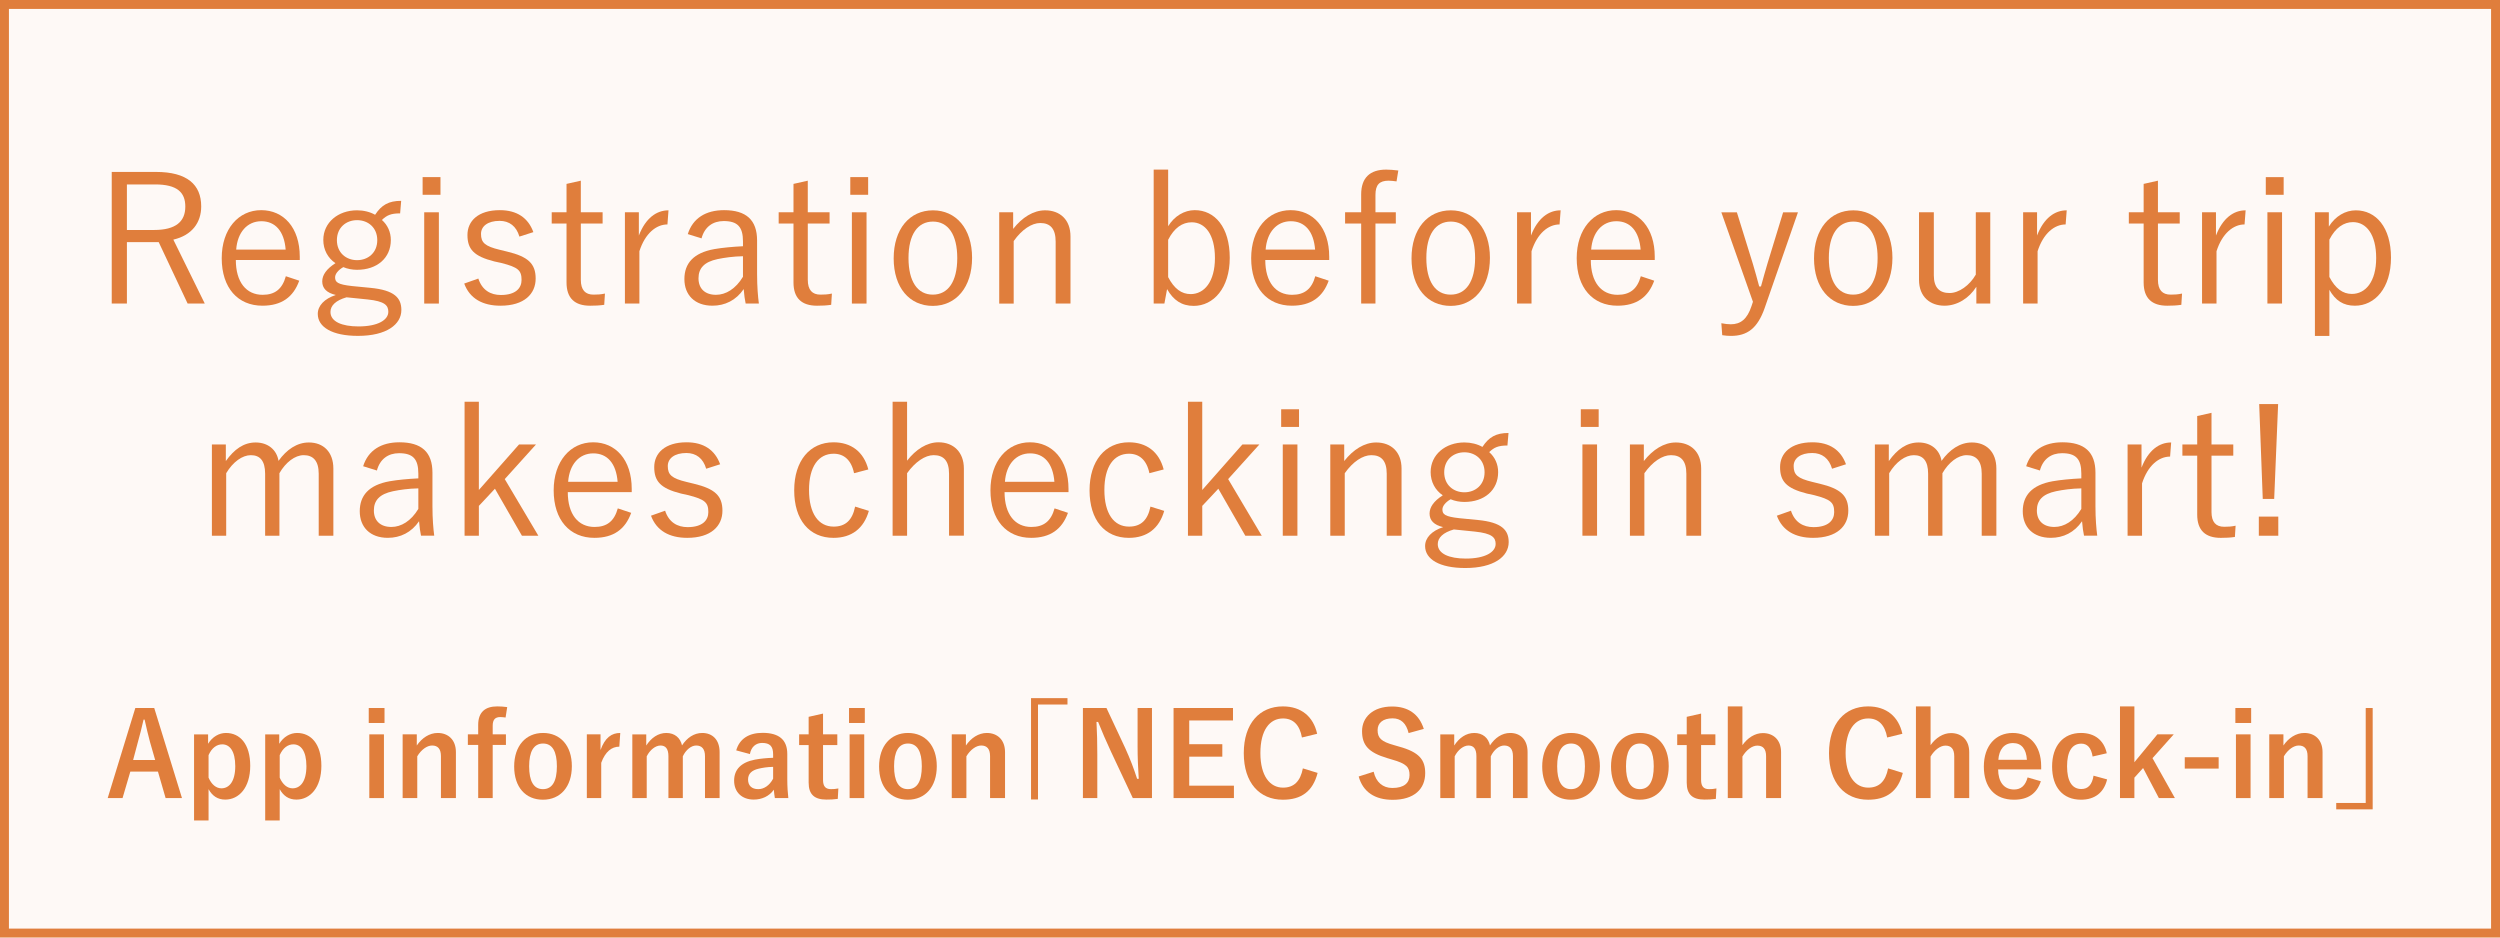 <?xml version="1.0" encoding="utf-8"?>
<!-- Generator: Adobe Illustrator 25.2.0, SVG Export Plug-In . SVG Version: 6.00 Build 0)  -->
<svg version="1.1" xmlns="http://www.w3.org/2000/svg" xmlns:xlink="http://www.w3.org/1999/xlink" x="0px" y="0px" width="280px"
	 height="105px" viewBox="0 0 280 105" enable-background="new 0 0 280 105" xml:space="preserve">
<g id="bg">
	<g id="長方形_372" opacity="0.05" enable-background="new    ">
		<rect fill="#E07E3C" width="280" height="105"/>
	</g>
</g>
<g id="jp" display="none">
	<g display="inline">
		<path fill="#E07E3C" d="M60.177,27.988c0.108,0.054,0.126,0.126,0.054,0.233c-0.234,0.378-0.486,0.9-0.486,1.404
			c0,1.477,1.656,2.197,4.609,2.197c2.106,0,3.817-0.198,5.167-0.522c0.162-0.036,0.216-0.018,0.252,0.126
			c0.054,0.198,0.126,0.648,0.162,0.937c0.018,0.144-0.054,0.198-0.234,0.234c-1.405,0.287-2.989,0.468-5.456,0.468
			c-3.511,0-5.6-1.062-5.6-3.385c0-0.774,0.288-1.459,0.738-2.125C59.637,27.682,59.925,27.844,60.177,27.988z M64.391,21.254
			c1.296,0,2.736-0.054,3.979-0.162c0.162-0.018,0.234,0.036,0.252,0.162c0.036,0.234,0.054,0.486,0.054,0.811
			c0,0.197-0.072,0.252-0.252,0.27c-1.513,0.216-3.169,1.045-4.664,2.053c-0.162,0.126-0.342,0.145-0.504,0.036
			c-0.216-0.162-0.45-0.288-0.738-0.36c1.135-0.774,2.161-1.351,3.097-1.801c-0.594,0.055-1.386,0.072-1.945,0.072
			c-1.17,0-2.557-0.09-3.655-0.324c-0.108-0.018-0.162-0.072-0.162-0.252c0-0.234,0.018-0.612,0.036-0.918
			C61.095,21.109,62.662,21.254,64.391,21.254z M69.018,18.949c0.072-0.054,0.126-0.054,0.198,0c0.72,0.504,1.513,1.387,2.035,2.179
			c0.054,0.072,0.036,0.144-0.036,0.198l-0.522,0.432c-0.09,0.072-0.18,0.054-0.234-0.036c-0.522-0.882-1.278-1.729-2.088-2.305
			L69.018,18.949z M70.53,17.761c0.072-0.054,0.126-0.072,0.198-0.018c0.72,0.558,1.53,1.35,2.052,2.106
			c0.054,0.09,0.036,0.144-0.054,0.216l-0.486,0.433c-0.072,0.071-0.144,0.071-0.216-0.036c-0.45-0.738-1.224-1.621-2.07-2.251
			L70.53,17.761z"/>
		<path fill="#E07E3C" d="M82.408,21.902c0,0.144-0.018,0.162-0.144,0.162c-0.108,0-0.576-0.036-2.053-0.036h-1.818l-0.054,2.484
			h1.962c0.846,0,1.044-0.036,1.152-0.036c0.126,0,0.162,0.036,0.162,0.162c-0.036,0.559-0.036,1.152-0.072,2.143
			c-0.018,2.467-0.162,4.088-0.396,5.186c-0.252,1.171-0.72,1.747-1.747,1.747c-0.324,0-0.576-0.019-0.918-0.055
			c-0.252-0.018-0.27-0.018-0.306-0.342c-0.036-0.306-0.144-0.63-0.252-0.828c0.486,0.108,0.9,0.162,1.369,0.162
			c0.648,0,0.792-0.522,0.936-1.387c0.162-1.008,0.306-2.665,0.324-5.815h-2.269c-0.198,3.673-0.684,5.888-2.179,8.12
			c-0.09,0.145-0.162,0.216-0.234,0.216c-0.054,0-0.126-0.071-0.216-0.18c-0.198-0.252-0.396-0.432-0.63-0.559
			c2.053-2.646,2.305-5.474,2.359-11.019c-1.314,0-1.765,0.036-1.836,0.036c-0.126,0-0.144-0.019-0.144-0.162v-0.721
			c0-0.126,0.018-0.144,0.144-0.144c0.09,0,0.558,0.036,2.035,0.036h1.026v-1.188c0-0.937-0.018-1.405-0.126-1.854
			c0.433,0.018,0.756,0.035,1.17,0.09c0.144,0.018,0.234,0.072,0.234,0.144c0,0.145-0.054,0.216-0.108,0.343
			c-0.072,0.162-0.108,0.449-0.108,1.278v1.188h0.54c1.477,0,1.945-0.036,2.053-0.036c0.126,0,0.144,0.018,0.144,0.144V21.902z
			 M91.446,21.416c0,0.126-0.018,0.144-0.144,0.144c-0.09,0-0.594-0.036-2.107-0.036h-4.825c-0.415,0.774-0.937,1.603-1.639,2.503
			c-0.126,0.145-0.18,0.216-0.252,0.216c-0.054,0-0.126-0.054-0.27-0.18c-0.216-0.18-0.414-0.288-0.63-0.378
			c1.477-1.513,2.161-2.935,2.683-4.483c0.162-0.504,0.198-0.828,0.234-1.188c0.414,0.072,0.72,0.145,1.044,0.252
			c0.144,0.055,0.234,0.126,0.234,0.216c0,0.091-0.054,0.162-0.162,0.253c-0.126,0.107-0.216,0.378-0.36,0.738
			c-0.126,0.359-0.271,0.72-0.415,1.08h4.357c1.513,0,2.017-0.036,2.107-0.036c0.126,0,0.144,0.018,0.144,0.144V21.416z
			 M84.28,26.493c-0.504,0.288-1.026,0.576-1.548,0.847c-0.126,0.072-0.198,0.107-0.252,0.107c-0.09,0-0.144-0.09-0.234-0.288
			c-0.126-0.252-0.252-0.432-0.414-0.558c2.395-1.026,4.483-2.575,5.69-3.871c0.198-0.234,0.432-0.54,0.576-0.847
			c0.396,0.234,0.648,0.396,0.882,0.595c0.108,0.09,0.144,0.144,0.144,0.216s-0.09,0.162-0.234,0.198
			c-0.162,0.054-0.396,0.306-0.738,0.63c-0.288,0.288-0.594,0.576-0.918,0.864c0.18,1.026,0.378,1.98,0.648,2.881
			c0.72-0.54,1.387-1.099,1.927-1.675c0.198-0.198,0.36-0.414,0.522-0.684c0.324,0.216,0.558,0.396,0.774,0.594
			c0.126,0.108,0.144,0.162,0.144,0.252s-0.09,0.162-0.216,0.198c-0.144,0.054-0.306,0.145-0.63,0.414
			c-0.648,0.612-1.333,1.188-2.215,1.782c0.666,1.675,1.675,3.134,3.475,4.592c-0.18,0.144-0.396,0.414-0.54,0.738
			c-0.072,0.144-0.126,0.216-0.18,0.216s-0.108-0.054-0.216-0.144c-2.719-2.611-3.619-4.916-4.321-8.517
			c-0.342,0.27-0.703,0.54-1.081,0.792v5.924c0,1.549,0.036,2.196,0.036,2.286c0,0.127-0.018,0.145-0.144,0.145h-0.828
			c-0.126,0-0.145-0.018-0.145-0.145c0-0.09,0.036-0.737,0.036-2.286V26.493z"/>
		<path fill="#E07E3C" d="M97.149,28.6c0-0.72,0.018-1.656,0.036-2.34c-0.576,0.63-1.225,1.26-1.945,1.854
			c-0.126,0.107-0.198,0.161-0.252,0.161c-0.054,0-0.108-0.071-0.18-0.216c-0.126-0.252-0.27-0.45-0.468-0.63
			c1.62-1.261,3.042-2.827,3.943-4.375c0.162-0.271,0.306-0.595,0.378-0.864c0.36,0.162,0.666,0.342,0.936,0.521
			c0.126,0.091,0.162,0.145,0.162,0.234c0,0.072-0.054,0.144-0.126,0.198c-0.108,0.072-0.27,0.216-0.396,0.432
			c-0.324,0.505-0.648,0.99-1.008,1.459v6.788c0,1.566,0.036,2.232,0.036,2.322c0,0.126-0.018,0.145-0.144,0.145h-0.864
			c-0.126,0-0.144-0.019-0.144-0.145c0-0.09,0.036-0.756,0.036-2.322V28.6z M99.454,19.129c-0.108,0.072-0.252,0.234-0.432,0.469
			c-0.864,1.098-2.035,2.286-3.511,3.349c-0.108,0.09-0.18,0.126-0.252,0.126c-0.072,0-0.144-0.072-0.252-0.252
			c-0.144-0.216-0.306-0.396-0.522-0.559c1.422-0.918,2.755-2.124,3.637-3.331c0.234-0.323,0.324-0.576,0.396-0.792
			c0.378,0.162,0.648,0.307,0.99,0.54c0.108,0.072,0.162,0.126,0.162,0.217C99.67,18.985,99.58,19.057,99.454,19.129z
			 M110.455,24.692c0,0.126-0.018,0.145-0.144,0.145c-0.09,0-0.684-0.036-2.449-0.036h-0.576v4.159c0,1.801,0.036,2.665,0.036,3.313
			c0.018,0.773-0.126,1.152-0.486,1.44c-0.324,0.252-0.828,0.342-2.503,0.342c-0.36,0-0.36,0-0.45-0.378
			c-0.09-0.288-0.198-0.576-0.378-0.811c0.594,0.054,1.062,0.072,1.729,0.072c0.756,0,0.954-0.108,0.954-0.685v-7.454h-3.259
			c-1.765,0-2.359,0.036-2.467,0.036c-0.126,0-0.144-0.019-0.144-0.145V23.9c0-0.126,0.018-0.144,0.144-0.144
			c0.108,0,0.702,0.036,2.467,0.036h4.934c1.765,0,2.358-0.036,2.449-0.036c0.126,0,0.144,0.018,0.144,0.144V24.692z
			 M109.519,20.281c0,0.126-0.018,0.145-0.144,0.145c-0.108,0-0.594-0.036-2.232-0.036h-3.385c-1.62,0-2.125,0.036-2.214,0.036
			c-0.126,0-0.144-0.019-0.144-0.145v-0.792c0-0.126,0.018-0.144,0.144-0.144c0.09,0,0.594,0.035,2.214,0.035h3.385
			c1.638,0,2.125-0.035,2.232-0.035c0.126,0,0.144,0.018,0.144,0.144V20.281z"/>
		<path fill="#E07E3C" d="M129.067,21.884c0,0.126-0.018,0.145-0.144,0.145c-0.09,0-0.667-0.036-2.359-0.036h-10.713
			c-1.674,0-2.25,0.036-2.34,0.036c-0.126,0-0.144-0.019-0.144-0.145v-0.774c0-0.126,0.018-0.144,0.144-0.144
			c0.09,0,0.666,0.036,2.34,0.036h6.374c0.504-0.648,0.955-1.333,1.404-2.089c0.18-0.342,0.324-0.685,0.396-0.954
			c0.36,0.09,0.774,0.216,1.08,0.342c0.126,0.054,0.18,0.126,0.18,0.198c0,0.09-0.072,0.162-0.162,0.216
			c-0.126,0.072-0.216,0.198-0.576,0.738c-0.27,0.414-0.702,1.026-1.116,1.549h3.133c1.692,0,2.269-0.036,2.359-0.036
			c0.126,0,0.144,0.018,0.144,0.144V21.884z M120.676,30.257c0,0.972,0.036,1.891,0.036,2.376c0,0.541-0.054,0.937-0.378,1.207
			c-0.252,0.18-0.72,0.288-2.052,0.288c-0.36,0-0.36,0.018-0.432-0.343c-0.072-0.27-0.18-0.504-0.324-0.72
			c0.522,0.036,0.792,0.054,1.351,0.054c0.648,0,0.792-0.126,0.792-0.612v-2.179h-3.799v1.495c0,1.584,0.036,2.25,0.036,2.341
			c0,0.107-0.018,0.126-0.144,0.126h-0.81c-0.126,0-0.144-0.019-0.144-0.126c0-0.108,0.036-0.721,0.036-2.341v-5.708
			c0-1.62-0.036-2.269-0.036-2.377c0-0.126,0.018-0.144,0.144-0.144c0.09,0,0.522,0.036,1.818,0.036h1.98
			c1.314,0,1.729-0.036,1.819-0.036c0.126,0,0.144,0.018,0.144,0.144c0,0.09-0.036,0.847-0.036,2.467V30.257z M119.668,24.566
			h-3.799v1.909h3.799V24.566z M119.668,27.394h-3.799v1.98h3.799V27.394z M117.85,18.139c0.198-0.09,0.234-0.107,0.324,0
			c0.504,0.631,0.846,1.188,1.225,1.98c0.054,0.126,0.036,0.145-0.198,0.252l-0.504,0.198c-0.252,0.108-0.288,0.108-0.342-0.036
			c-0.324-0.72-0.63-1.26-1.134-1.962c-0.09-0.126-0.072-0.162,0.126-0.234L117.85,18.139z M123.053,26.277
			c0-0.99,0-1.585-0.126-2.215c0.414,0.019,0.774,0.054,1.117,0.108c0.126,0.018,0.198,0.071,0.198,0.162
			c0,0.09-0.072,0.198-0.108,0.306c-0.072,0.216-0.072,0.559-0.072,1.621v2.305c0,1.242,0.036,1.764,0.036,1.854
			c0,0.126-0.018,0.144-0.126,0.144h-0.81c-0.126,0-0.144-0.018-0.144-0.144c0-0.108,0.036-0.612,0.036-1.854V26.277z
			 M126.564,25.431c0-1.026-0.018-1.638-0.126-2.124c0.432,0.018,0.864,0.054,1.17,0.09c0.126,0.018,0.216,0.09,0.216,0.144
			c0,0.145-0.072,0.234-0.126,0.36c-0.054,0.145-0.072,0.522-0.072,1.513v4.43c0,0.99,0.018,1.836,0.018,2.521
			c0,0.774-0.144,1.134-0.504,1.387c-0.414,0.27-0.756,0.323-2.395,0.323c-0.36,0-0.36,0-0.45-0.359
			c-0.072-0.307-0.18-0.559-0.342-0.774c0.594,0.072,1.008,0.09,1.692,0.09c0.667,0,0.918-0.126,0.918-0.882V25.431z"/>
		<path fill="#E07E3C" d="M140.711,21.668c-0.324,3.043-1.243,6.031-2.377,7.868c-0.774,1.314-1.584,1.854-2.646,1.854
			c-1.351,0-2.629-1.477-2.629-4.087c0-1.656,0.756-3.421,2.088-4.663c1.333-1.243,3.133-1.999,5.402-1.999
			c4.033,0,6.428,2.358,6.428,5.798c0,2.935-1.818,5.293-5.726,6.284c-0.216,0.054-0.342,0.018-0.468-0.198
			c-0.108-0.181-0.342-0.45-0.702-0.666c3.565-0.703,5.618-2.629,5.618-5.636c0-2.665-2.07-4.556-4.646-4.556H140.711z
			 M135.939,23.397c-1.207,1.188-1.729,2.665-1.729,3.889c0,1.963,0.81,2.81,1.458,2.81c0.612,0,1.152-0.396,1.674-1.314
			c0.918-1.621,1.873-4.411,2.106-7.04C138.046,21.92,136.804,22.532,135.939,23.397z"/>
		<path fill="#E07E3C" d="M153.724,27.988c0.108,0.054,0.126,0.126,0.055,0.233c-0.234,0.378-0.486,0.9-0.486,1.404
			c0,1.477,1.656,2.197,4.609,2.197c2.106,0,3.817-0.198,5.167-0.522c0.162-0.036,0.217-0.018,0.253,0.126
			c0.054,0.198,0.126,0.648,0.162,0.937c0.018,0.144-0.055,0.198-0.234,0.234c-1.404,0.287-2.989,0.468-5.456,0.468
			c-3.511,0-5.6-1.062-5.6-3.385c0-0.774,0.288-1.459,0.738-2.125C153.184,27.682,153.472,27.844,153.724,27.988z M157.938,21.254
			c1.296,0,2.736-0.054,3.979-0.162c0.162-0.018,0.234,0.036,0.253,0.162c0.035,0.234,0.054,0.486,0.054,0.811
			c0,0.197-0.072,0.252-0.252,0.27c-1.513,0.216-3.169,1.045-4.664,2.053c-0.161,0.126-0.342,0.145-0.504,0.036
			c-0.216-0.162-0.45-0.288-0.738-0.36c1.135-0.774,2.161-1.351,3.097-1.801c-0.594,0.055-1.386,0.072-1.944,0.072
			c-1.17,0-2.557-0.09-3.655-0.324c-0.107-0.018-0.162-0.072-0.162-0.252c0-0.234,0.019-0.612,0.036-0.918
			C154.643,21.109,156.209,21.254,157.938,21.254z M162.564,18.949c0.072-0.054,0.126-0.054,0.198,0
			c0.721,0.504,1.513,1.387,2.034,2.179c0.055,0.072,0.036,0.144-0.035,0.198l-0.522,0.432c-0.09,0.072-0.18,0.054-0.234-0.036
			c-0.521-0.882-1.278-1.729-2.089-2.305L162.564,18.949z M164.077,17.761c0.072-0.054,0.126-0.072,0.198-0.018
			c0.72,0.558,1.53,1.35,2.053,2.106c0.054,0.09,0.036,0.144-0.055,0.216l-0.485,0.433c-0.072,0.071-0.145,0.071-0.217-0.036
			c-0.45-0.738-1.225-1.621-2.07-2.251L164.077,17.761z"/>
		<path fill="#E07E3C" d="M175.703,18.823c0.774,0,1.332-0.036,1.458-0.036c0.108,0,0.162,0.036,0.234,0.198
			c0.198,0.45,0.414,0.864,0.666,1.242c0.234,0.378,0.505,0.72,0.774,1.044c0.54-0.486,1.062-1.026,1.459-1.53
			c0.161-0.216,0.306-0.414,0.432-0.702c0.378,0.198,0.648,0.378,0.882,0.559c0.108,0.09,0.145,0.144,0.145,0.216
			s-0.072,0.144-0.18,0.198c-0.126,0.054-0.271,0.126-0.559,0.45c-0.468,0.504-0.973,0.99-1.549,1.476
			c0.414,0.396,0.864,0.774,1.351,1.135c0.685-0.576,1.297-1.206,1.729-1.675c0.181-0.216,0.343-0.432,0.486-0.702
			c0.342,0.198,0.612,0.36,0.864,0.559c0.108,0.09,0.18,0.144,0.162,0.234c-0.018,0.071-0.09,0.162-0.234,0.216
			c-0.144,0.054-0.252,0.09-0.54,0.396c-0.486,0.486-1.026,0.973-1.692,1.495c1.099,0.702,2.322,1.26,3.602,1.729
			c-0.198,0.198-0.343,0.396-0.469,0.647c-0.107,0.198-0.144,0.271-0.234,0.271c-0.054,0-0.144-0.036-0.27-0.09
			c-3.331-1.494-5.852-3.313-7.382-6.194c-1.639,2.665-3.583,4.483-7.221,6.284c-0.126,0.054-0.198,0.09-0.27,0.09
			c-0.091,0-0.126-0.071-0.253-0.288c-0.126-0.233-0.27-0.378-0.468-0.54c1.656-0.72,2.989-1.494,4.087-2.358
			c-0.666-0.721-1.278-1.261-2.053-1.801c-0.107-0.072-0.107-0.108,0.019-0.234l0.432-0.396c0.108-0.108,0.145-0.126,0.253-0.055
			c0.81,0.576,1.458,1.152,2.143,1.837c0.918-0.828,1.656-1.746,2.305-2.755h-2.593c-1.351,0-1.765,0.036-1.854,0.036
			c-0.145,0-0.162-0.018-0.162-0.145v-0.702c0-0.126,0.018-0.144,0.162-0.144c0.09,0,0.504,0.036,1.854,0.036H175.703z
			 M184.76,33.588c0,0.126-0.018,0.144-0.144,0.144c-0.091,0-0.667-0.036-2.359-0.036h-10.623c-1.692,0-2.251,0.036-2.358,0.036
			c-0.126,0-0.145-0.018-0.145-0.144v-0.757c0-0.126,0.019-0.144,0.145-0.144c0.107,0,0.666,0.036,2.358,0.036h6.482
			c0.359-0.595,0.647-1.135,0.864-1.567c0.162-0.342,0.27-0.63,0.342-1.008c0.396,0.126,0.72,0.252,1.044,0.414
			c0.126,0.054,0.162,0.126,0.162,0.198s-0.072,0.144-0.162,0.216c-0.126,0.09-0.216,0.198-0.359,0.486
			c-0.234,0.396-0.469,0.828-0.757,1.261h3.007c1.692,0,2.269-0.036,2.359-0.036c0.126,0,0.144,0.018,0.144,0.144V33.588z
			 M181.482,28.438c0,0.883,0.036,1.171,0.036,1.261c0,0.126-0.018,0.145-0.144,0.145c-0.108,0-0.685-0.036-2.377-0.036h-4.159
			c-1.675,0-2.251,0.036-2.358,0.036c-0.126,0-0.145-0.019-0.145-0.145c0-0.09,0.036-0.378,0.036-1.261v-1.134
			c0-0.883-0.036-1.171-0.036-1.261c0-0.126,0.019-0.144,0.145-0.144c0.107,0,0.684,0.036,2.358,0.036h4.159
			c1.692,0,2.269-0.036,2.377-0.036c0.126,0,0.144,0.018,0.144,0.144c0,0.09-0.036,0.378-0.036,1.261V28.438z M180.421,26.836
			h-6.986v2.088h6.986V26.836z M174.173,30.293c0.198-0.091,0.216-0.091,0.306,0.035c0.36,0.522,0.666,1.062,0.919,1.657
			c0.054,0.144,0.035,0.162-0.181,0.27l-0.468,0.234c-0.234,0.108-0.271,0.108-0.324-0.036c-0.234-0.612-0.522-1.225-0.864-1.711
			c-0.09-0.126-0.054-0.144,0.144-0.233L174.173,30.293z M179.7,24.477c0,0.126-0.018,0.145-0.126,0.145
			c-0.09,0-0.486-0.036-1.801-0.036h-1.854c-1.314,0-1.692,0.036-1.782,0.036c-0.126,0-0.145-0.019-0.145-0.145v-0.702
			c0-0.126,0.019-0.144,0.145-0.144c0.09,0,0.468,0.035,1.782,0.035h1.854c1.314,0,1.711-0.035,1.801-0.035
			c0.108,0,0.126,0.018,0.126,0.144V24.477z"/>
		<path fill="#E07E3C" d="M192.172,18.985c0.774,1.026,1.404,1.692,2.575,2.557c-0.198,0.126-0.36,0.342-0.469,0.576
			c-0.09,0.162-0.126,0.234-0.18,0.234c-0.055,0-0.126-0.072-0.271-0.181c-0.864-0.792-1.548-1.584-2.106-2.395
			c-0.774,1.278-1.873,2.449-3.169,3.583c-0.126,0.09-0.198,0.145-0.271,0.145c-0.071,0-0.126-0.072-0.18-0.234
			c-0.09-0.234-0.234-0.468-0.414-0.63c1.477-1.099,2.539-2.305,3.187-3.476c0.234-0.396,0.343-0.702,0.379-0.972
			c0.359,0.071,0.72,0.161,1.044,0.287c0.108,0.036,0.18,0.108,0.18,0.162c0,0.091-0.035,0.162-0.162,0.234L192.172,18.985z
			 M194.44,26.674c0,0.126-0.018,0.144-0.144,0.144c-0.091,0-0.505-0.036-1.873-0.036h-0.414v4.97
			c0.702-0.234,1.44-0.504,2.161-0.828c-0.055,0.216-0.091,0.45-0.091,0.666c0,0.36-0.054,0.378-0.342,0.486
			c-1.296,0.504-2.683,0.954-4.268,1.404c-0.378,0.108-0.594,0.216-0.666,0.271c-0.072,0.054-0.144,0.107-0.234,0.107
			c-0.071,0-0.18-0.036-0.216-0.144c-0.126-0.307-0.234-0.648-0.342-0.99c0.522-0.055,0.846-0.108,1.368-0.234
			s1.08-0.252,1.639-0.414v-5.294h-0.702c-1.368,0-1.782,0.036-1.873,0.036c-0.126,0-0.144-0.018-0.144-0.144v-0.685
			c0-0.126,0.018-0.145,0.144-0.145c0.091,0,0.505,0.036,1.873,0.036h0.702v-1.962h-0.126c-1.116,0-1.423,0.036-1.53,0.036
			c-0.126,0-0.145-0.019-0.145-0.162v-0.648c0-0.126,0.019-0.145,0.145-0.145c0.107,0,0.414,0.036,1.53,0.036h1.387
			c1.098,0,1.404-0.036,1.512-0.036c0.126,0,0.145,0.019,0.145,0.145v0.648c0,0.144-0.019,0.162-0.145,0.162
			c-0.107,0-0.414-0.036-1.512-0.036h-0.271v1.962h0.414c1.368,0,1.782-0.036,1.873-0.036c0.126,0,0.144,0.019,0.144,0.145V26.674z
			 M189.237,27.861c0.197-0.071,0.216-0.071,0.27,0.055c0.342,0.99,0.522,1.854,0.648,2.772c0.018,0.126,0.036,0.162-0.18,0.252
			l-0.433,0.181c-0.18,0.071-0.252,0.071-0.271-0.072c-0.107-0.954-0.306-1.873-0.611-2.791c-0.055-0.144-0.036-0.162,0.197-0.252
			L189.237,27.861z M194.351,28.312c-0.09,0.091-0.162,0.198-0.271,0.505c-0.162,0.504-0.378,1.116-0.576,1.584
			c-0.107,0.307-0.107,0.307-0.359,0.18c-0.198-0.09-0.379-0.144-0.559-0.18c0.36-0.811,0.54-1.458,0.702-2.125
			c0.054-0.197,0.09-0.432,0.09-0.684c0.324,0.09,0.738,0.234,0.954,0.324c0.108,0.054,0.162,0.126,0.162,0.18
			C194.494,28.186,194.458,28.222,194.351,28.312z M199.518,25.233c0.307,1.188,0.721,2.286,1.243,3.276
			c0.594-0.594,1.08-1.17,1.548-1.836c0.162-0.234,0.307-0.45,0.396-0.703c0.342,0.198,0.522,0.324,0.774,0.541
			c0.09,0.09,0.144,0.162,0.144,0.252c0,0.072-0.09,0.144-0.198,0.216c-0.162,0.108-0.306,0.234-0.54,0.522
			c-0.432,0.558-1.008,1.188-1.674,1.782c0.773,1.17,1.782,2.196,3.169,3.061c-0.198,0.162-0.379,0.414-0.522,0.667
			c-0.09,0.162-0.126,0.233-0.198,0.233c-0.054,0-0.126-0.054-0.234-0.144c-2.196-1.747-3.331-3.728-4.015-6.176v1.224
			c0,2.539,0.072,3.71,0.072,4.646c0,0.666-0.072,1.026-0.469,1.297c-0.252,0.18-0.684,0.288-1.765,0.306
			c-0.359,0-0.359,0-0.45-0.36c-0.071-0.287-0.18-0.54-0.359-0.773c0.45,0.054,0.72,0.071,1.17,0.071
			c0.721,0,0.864-0.126,0.864-0.684v-2.485c-1.026,0.864-1.854,1.423-2.863,2.035c-0.306,0.18-0.521,0.342-0.576,0.432
			c-0.054,0.091-0.126,0.126-0.18,0.126c-0.072,0-0.126,0-0.198-0.107c-0.18-0.252-0.359-0.54-0.54-0.883
			c0.378-0.144,0.648-0.252,0.973-0.432c1.116-0.63,2.106-1.278,3.385-2.341v-3.763h-1.549c-1.764,0-2.34,0.035-2.431,0.035
			c-0.126,0-0.144-0.018-0.144-0.144v-0.721c0-0.126,0.018-0.144,0.144-0.144c0.091,0,0.667,0.036,2.431,0.036h3.764l0.126-1.729
			h-3.025c-1.35,0-1.764,0.036-1.872,0.036c-0.126,0-0.145-0.019-0.145-0.145v-0.702c0-0.126,0.019-0.144,0.145-0.144
			c0.108,0,0.522,0.036,1.872,0.036h3.079l0.126-1.621h-3.601c-1.423,0-1.891,0.036-1.999,0.036c-0.126,0-0.144-0.018-0.144-0.144
			v-0.721c0-0.126,0.018-0.145,0.144-0.145c0.108,0,0.576,0.036,1.999,0.036h2.539c1.439,0,1.908-0.036,1.998-0.036
			c0.126,0,0.162,0.036,0.162,0.162c-0.054,0.45-0.072,0.829-0.108,1.243l-0.288,3.835c1.585,0,2.143-0.036,2.233-0.036
			c0.144,0,0.162,0.018,0.162,0.144v0.721c0,0.126-0.019,0.144-0.162,0.144c-0.091,0-0.667-0.035-2.431-0.035H199.518z
			 M195.665,26.169c0.144-0.107,0.18-0.107,0.288,0c0.612,0.702,1.008,1.351,1.386,2.089c0.055,0.108,0.055,0.126-0.126,0.271
			l-0.359,0.288c-0.108,0.071-0.162,0.126-0.217,0.126c-0.035,0-0.071-0.055-0.107-0.126c-0.343-0.774-0.757-1.495-1.351-2.143
			c-0.09-0.091-0.072-0.127,0.108-0.253L195.665,26.169z"/>
		<path fill="#E07E3C" d="M216.474,21.884c-2.701,0.433-5.041,0.811-7.311,1.278c-0.647,0.126-0.864,0.198-1.08,0.307
			c-0.126,0.054-0.234,0.126-0.342,0.126c-0.108,0-0.198-0.072-0.252-0.162c-0.181-0.36-0.343-0.792-0.505-1.278
			c0.648,0,1.117-0.055,2.233-0.217c2.683-0.432,6.338-0.972,11.163-1.566c0.18-0.018,0.271,0.036,0.306,0.145
			c0.055,0.234,0.108,0.666,0.108,0.9c0,0.162-0.054,0.198-0.234,0.216c-0.972,0.054-1.692,0.162-2.629,0.54
			c-2.628,1.045-4.645,3.259-4.645,5.672c0,2.989,2.61,3.871,5.239,4.087c0.234,0.019,0.288,0.055,0.288,0.198
			c0,0.198-0.054,0.612-0.108,0.864c-0.036,0.198-0.09,0.271-0.288,0.252c-3.043-0.27-6.319-1.566-6.319-5.203
			c0-2.539,1.566-4.628,4.393-6.122L216.474,21.884z M218.67,24.423c0.055-0.036,0.108-0.036,0.181,0.018
			c0.72,0.505,1.512,1.387,2.034,2.179c0.054,0.072,0.036,0.145-0.036,0.198l-0.521,0.433c-0.091,0.071-0.181,0.054-0.234-0.036
			c-0.522-0.883-1.278-1.729-2.089-2.305L218.67,24.423z M220.165,23.252c0.071-0.054,0.126-0.071,0.197-0.018
			c0.721,0.559,1.531,1.351,2.053,2.106c0.055,0.09,0.036,0.145-0.054,0.216l-0.486,0.433c-0.071,0.072-0.144,0.072-0.216-0.036
			c-0.45-0.738-1.225-1.62-2.07-2.251L220.165,23.252z"/>
	</g>
	<g display="inline">
		<path fill="#E07E3C" d="M31.813,47.884c-0.572-1.98-1.782-2.86-3.432-2.86c-2.024,0-3.257,1.034-3.257,2.618
			c0,1.694,0.814,2.464,3.367,3.103l0.704,0.198c3.873,0.99,4.841,2.376,4.841,4.708c0,2.751-1.98,4.621-5.589,4.621
			c-2.993,0-5.061-1.387-5.853-4.07l1.892-0.66c0.528,2.112,2.046,3.168,3.917,3.168c2.53,0,3.674-1.188,3.674-2.838
			c0-1.673-0.638-2.486-3.63-3.279l-0.638-0.197c-3.521-0.946-4.599-2.267-4.599-4.665c0-2.244,1.76-4.269,5.126-4.269
			c2.619,0,4.533,1.21,5.391,3.851L31.813,47.884z"/>
		<path fill="#E07E3C" d="M40.172,50.766c1.034-1.452,2.2-2.288,3.674-2.288c1.518,0,2.596,0.902,2.816,2.267
			c0.99-1.387,2.267-2.267,3.741-2.267c1.782,0,3.014,1.166,3.014,3.213v8.272h-1.804v-7.635c0-1.584-0.682-2.288-1.848-2.288
			c-1.078,0-2.222,0.88-2.993,2.222v7.701h-1.76v-7.635c0-1.628-0.66-2.288-1.76-2.288c-1.034,0-2.2,0.813-3.036,2.222v7.701h-1.76
			V48.72h1.716V50.766z"/>
		<path fill="#E07E3C" d="M58.19,51.404c0.616-1.959,2.222-2.948,4.467-2.948c2.706,0,4.07,1.188,4.07,3.74v4.114
			c0,1.606,0.11,2.816,0.22,3.652h-1.628c-0.11-0.506-0.176-1.012-0.242-1.782c-0.946,1.387-2.31,2.047-3.85,2.047
			c-2.179,0-3.455-1.32-3.455-3.278c0-1.915,1.1-3.234,3.696-3.697c1.012-0.176,2.245-0.285,3.521-0.352v-0.594
			c0-1.805-0.682-2.509-2.376-2.509c-1.342,0-2.354,0.727-2.728,2.135L58.19,51.404z M64.989,54.133
			c-1.21,0.021-2.266,0.176-3.125,0.352c-1.65,0.353-2.354,1.122-2.354,2.377c0,1.231,0.77,2.023,2.156,2.023
			c1.21,0,2.42-0.726,3.322-2.222V54.133z"/>
		<path fill="#E07E3C" d="M77.022,50.216c-1.386,0-2.75,1.101-3.455,3.301v6.446h-1.782V48.72h1.716v2.86
			c0.836-2.156,2.178-3.103,3.652-3.103L77.022,50.216z"/>
		<path fill="#E07E3C" d="M83.225,48.72h2.685v1.386h-2.685v6.932c0,1.254,0.55,1.826,1.562,1.826c0.484,0,0.902-0.022,1.408-0.132
			l-0.088,1.386c-0.616,0.088-1.122,0.11-1.738,0.11c-1.892,0-2.904-0.925-2.904-2.86v-7.262h-1.826V48.72h1.826v-3.499l1.76-0.396
			V48.72z"/>
		<path fill="#E07E3C" d="M98.847,46.321c0.198-0.044,0.264,0,0.286,0.132c0.044,0.265,0.088,0.66,0.11,0.946
			c0.022,0.198-0.022,0.242-0.198,0.264c-1.188,0.242-2.376,0.44-3.674,0.639c-1.276,3.454-2.861,6.776-4.423,9.285
			c-0.11,0.176-0.22,0.154-0.352,0.066c-0.33-0.198-0.682-0.462-0.88-0.66c-0.132-0.11-0.132-0.198-0.022-0.374
			c1.827-2.751,3.081-5.347,4.137-8.186c-0.946,0.088-1.826,0.154-2.772,0.154c-0.33,0-0.66,0-1.166-0.044
			c-0.198-0.022-0.22-0.044-0.264-0.265c-0.066-0.286-0.11-0.682-0.132-1.1c0.704,0.065,1.276,0.088,1.738,0.088
			c1.012,0,1.914-0.066,2.992-0.176c0.264-0.837,0.462-1.65,0.66-2.574c0.132-0.639,0.198-1.079,0.176-1.717
			c0.638,0.11,1.276,0.264,1.716,0.44c0.132,0.044,0.198,0.132,0.198,0.242c0,0.109-0.044,0.197-0.176,0.329
			c-0.11,0.133-0.176,0.286-0.308,0.683c-0.242,0.792-0.484,1.606-0.704,2.376C96.779,46.739,97.725,46.585,98.847,46.321z
			 M100.189,51.647c0-0.44-0.022-0.837-0.132-1.408c0.594,0.065,1.034,0.132,1.496,0.286c0.154,0.044,0.242,0.132,0.242,0.264
			c0,0.088-0.044,0.198-0.132,0.396c-0.088,0.242-0.088,0.595-0.088,1.034c0,1.32,0.11,2.641,0.264,4.049
			c1.606,0.639,2.838,1.276,4.159,2.2c0.176,0.11,0.154,0.177,0.088,0.353c-0.11,0.286-0.352,0.682-0.528,0.968
			c-0.11,0.154-0.22,0.132-0.352,0.022c-0.99-0.881-2.179-1.562-3.345-2.091c0.022,2.223-1.1,3.433-3.938,3.433
			c-1.672,0-3.411-0.858-3.411-2.685c0-1.65,1.584-2.772,3.741-2.772c0.66,0,1.518,0.11,2.2,0.265
			C100.321,54.595,100.211,52.834,100.189,51.647z M98.319,56.905c-1.76,0-2.552,0.682-2.552,1.496c0,1.012,0.814,1.474,2.266,1.474
			c1.804,0,2.464-0.946,2.464-2.068c0-0.286,0-0.418-0.022-0.527C99.793,57.059,99.023,56.905,98.319,56.905z M102.06,47.048
			c0.11-0.177,0.176-0.198,0.374-0.133c1.474,0.463,3.058,1.167,4.312,2.068c0.154,0.133,0.154,0.221,0.044,0.396
			c-0.132,0.286-0.33,0.638-0.506,0.88c-0.11,0.154-0.176,0.132-0.308,0.044c-1.276-0.968-2.905-1.76-4.489-2.244
			C101.708,47.686,101.883,47.312,102.06,47.048z"/>
		<path fill="#E07E3C" d="M119.57,50.458c0.022-0.572,0.022-1.408,0-1.958c-0.022-0.551-0.044-0.99-0.242-1.694
			c0.66,0.065,1.408,0.176,1.826,0.286c0.264,0.065,0.308,0.22,0.198,0.439c-0.088,0.177-0.132,0.396-0.154,0.616
			c-0.022,0.286-0.044,0.572-0.044,0.88c0,0.572-0.022,0.925-0.022,1.431h2.926c1.364,0,2.926-0.044,4.159-0.11
			c0.22-0.021,0.242,0.044,0.242,0.265c0.022,0.308,0.022,0.704,0,0.968c0,0.264-0.022,0.308-0.264,0.308
			c-1.386-0.044-2.729-0.065-4.181-0.065h-2.926c-0.11,1.804-0.375,3.322-0.99,4.664c-0.726,1.585-1.893,3.169-3.542,4.247
			c-0.154,0.11-0.264,0.176-0.506,0c-0.374-0.264-0.858-0.484-1.342-0.572c2.135-1.254,3.146-2.53,3.917-4.158
			c0.594-1.254,0.858-2.641,0.902-4.181h-4.07c-1.167,0-2.464,0.044-3.675,0.132c-0.242,0-0.308-0.088-0.352-0.374
			c-0.044-0.308-0.11-0.814-0.132-1.254c1.54,0.109,2.904,0.132,4.225,0.132H119.57z M125.511,44.363
			c0.154,0.154,0.264,0.308,0.264,0.439c0,0.154-0.154,0.265-0.506,0.309c-0.352,0.065-0.88,0.242-1.254,0.352
			c-1.562,0.44-3.037,0.837-4.599,1.122c-1.76,0.353-3.697,0.639-5.721,0.814c-0.22,0.022-0.33-0.11-0.396-0.286
			c-0.132-0.264-0.352-0.594-0.77-0.946c2.663-0.176,4.379-0.439,6.403-0.836c1.541-0.308,2.927-0.704,3.939-1.078
			c0.836-0.33,1.1-0.462,1.474-0.792C124.829,43.769,125.269,44.121,125.511,44.363z"/>
		<path fill="#E07E3C" d="M139.9,58.005h2.838c1.1,0,2.09-0.021,3.19-0.065c0.176,0,0.22,0.065,0.242,0.264v0.836
			c-0.022,0.242-0.066,0.309-0.265,0.309c-1.078-0.022-2.112-0.045-3.146-0.045h-7.15c-1.056,0-1.937,0.045-2.838,0.089
			c-0.176,0-0.242-0.066-0.264-0.286c-0.044-0.265-0.066-0.704-0.066-1.188c1.122,0.066,2.024,0.088,3.168,0.088h2.838v-6.139
			h-1.541c-0.858,0-1.65,0-2.574,0.044c-0.176,0-0.264-0.066-0.286-0.286c-0.044-0.286-0.066-0.726-0.088-1.166
			c1.012,0.066,1.958,0.11,2.904,0.11h4.445c1.034,0,1.914-0.044,2.97-0.066c0.198,0,0.242,0.066,0.242,0.264
			c0.021,0.242,0.021,0.595,0,0.858c0,0.22-0.066,0.264-0.286,0.264c-0.99-0.021-1.958-0.044-2.926-0.044H139.9V58.005z"/>
		<path fill="#E07E3C" d="M151.999,49.49c0.176-0.089,0.264-0.045,0.396,0.109c0.727,0.925,1.32,1.893,1.805,3.081
			c0.088,0.22,0.088,0.264-0.11,0.396c-0.286,0.176-0.55,0.286-0.836,0.396c-0.198,0.088-0.286,0-0.352-0.177
			c-0.463-1.1-1.122-2.332-1.893-3.278C151.405,49.798,151.735,49.622,151.999,49.49z M163.749,49.512
			c0.197,0.154,0.22,0.353,0.021,0.528c-0.22,0.198-0.374,0.484-0.638,1.056c-0.946,2.156-2.003,4.115-3.234,5.677
			c-1.364,1.761-2.641,2.971-4.445,4.181c-0.153,0.11-0.352,0.154-0.483,0.022c-0.33-0.265-0.683-0.44-1.145-0.55
			c2.288-1.497,3.564-2.641,4.929-4.379c1.188-1.519,2.288-3.521,2.992-5.413c0.198-0.572,0.286-1.056,0.374-1.804
			C162.671,48.983,163.396,49.248,163.749,49.512z M156.312,48.478c0.154-0.065,0.264-0.044,0.374,0.132
			c0.616,0.836,1.232,1.959,1.65,3.059c0.065,0.176,0.021,0.265-0.154,0.353c-0.242,0.132-0.55,0.286-0.88,0.418
			c-0.154,0.065-0.22,0-0.309-0.198c-0.462-1.21-0.945-2.244-1.693-3.257C155.762,48.742,156.048,48.588,156.312,48.478z"/>
		<path fill="#E07E3C" d="M180.908,46.497c0.66-0.021,0.858-0.065,1.101-0.242c0.153-0.109,0.33-0.065,0.571,0.089
			c0.265,0.176,0.616,0.462,0.881,0.726c0.264,0.265,0.22,0.484,0.044,0.66c-0.221,0.198-0.396,0.396-0.572,0.771
			c-1.342,2.86-2.75,5.148-4.247,6.864c-1.979,2.267-4.334,4.247-6.864,5.699c-0.177,0.11-0.33,0.066-0.484-0.066
			c-0.308-0.286-0.727-0.483-1.232-0.638c3.234-1.76,5.193-3.454,7.283-5.831c1.65-1.914,2.883-3.851,4.137-6.732l-6.337,0.176
			c-1.628,2.024-2.794,3.389-4.356,4.709c-0.242,0.22-0.44,0.22-0.683,0.044c-0.242-0.177-0.66-0.374-1.122-0.463
			c2.772-2.222,4.4-4.202,5.743-6.402c0.704-1.166,0.99-1.87,1.1-2.75c0.66,0.197,1.32,0.506,1.65,0.77
			c0.221,0.154,0.242,0.418,0,0.572s-0.483,0.462-0.66,0.748c-0.33,0.528-0.571,0.946-0.88,1.386L180.908,46.497z"/>
		<path fill="#E07E3C" d="M197.101,56.597c0,1.32,0.021,2.574,0.065,3.982c0.022,0.198-0.044,0.265-0.22,0.265
			c-0.396,0.021-0.88,0.021-1.276,0c-0.176,0-0.22-0.066-0.22-0.265c0.044-1.32,0.088-2.64,0.088-3.916V50.15
			c-2.311,2.046-4.467,3.542-6.909,4.973c-0.197,0.109-0.352,0.065-0.506-0.089c-0.286-0.285-0.682-0.506-1.1-0.704
			c2.728-1.496,5.017-3.08,6.843-4.643c1.672-1.43,3.234-2.992,4.269-4.246c0.924-1.122,1.32-1.782,1.518-2.486
			c0.595,0.308,1.188,0.66,1.519,0.99c0.22,0.22,0.176,0.483-0.088,0.616c-0.264,0.132-0.682,0.527-1.232,1.166
			c-0.924,1.122-1.716,2.002-2.75,3.036V56.597z"/>
		<path fill="#E07E3C" d="M207.968,45.485c0.154-0.154,0.264-0.132,0.396-0.044c1.231,0.682,2.684,1.716,3.96,2.926
			c0.154,0.154,0.176,0.242,0.066,0.419c-0.177,0.264-0.572,0.77-0.748,0.945c-0.132,0.154-0.198,0.177-0.353,0.022
			c-1.298-1.276-2.75-2.398-4.181-3.257C207.396,46.146,207.726,45.749,207.968,45.485z M209.948,57.147
			c2.376-1.254,4.312-2.442,6.358-4.092c2.223-1.826,4.049-3.455,5.941-5.919c0.088,0.616,0.22,1.034,0.374,1.452
			c0.132,0.286,0.109,0.462-0.154,0.77c-1.475,1.738-3.41,3.499-5.347,5.062c-1.87,1.496-4.07,2.904-6.601,4.29
			c-0.595,0.353-1.013,0.683-1.211,0.858c-0.22,0.198-0.396,0.198-0.594-0.022c-0.33-0.352-0.727-0.88-1.078-1.496
			C208.496,57.807,209.156,57.543,209.948,57.147z"/>
		<path fill="#E07E3C" d="M237.757,57.169c0,0.176-0.044,0.242-0.241,0.264c-0.221,0.044-0.66,0.088-0.946,0.088
			c-0.133,0-0.198-0.109-0.198-0.264c0-0.968,0-2.046,0.021-3.168c-2.42,1.21-3.608,2.332-3.608,3.652
			c0,1.298,1.211,1.826,3.763,1.826c1.826,0,3.631-0.22,5.237-0.44c0.109-0.021,0.197,0,0.241,0.154
			c0.066,0.33,0.133,0.771,0.133,1.078c0,0.198-0.089,0.286-0.177,0.308c-1.562,0.198-3.366,0.309-5.435,0.309
			c-3.08,0-5.083-0.792-5.083-3.146c0-1.849,1.211-3.345,4.863-5.127c-0.044-1.496-0.55-2.09-1.849-2.068
			c-0.946,0.022-2.2,0.572-3.608,1.782c-0.792,0.748-1.32,1.32-2.09,2.135c-0.133,0.153-0.221,0.153-0.33,0.044
			c-0.221-0.198-0.595-0.616-0.771-0.858c-0.066-0.132-0.088-0.176,0.044-0.308c2.002-1.738,3.829-3.873,5.104-6.117
			c-1.364,0.088-2.706,0.088-4.092,0.044c-0.177,0-0.221-0.066-0.242-0.22c-0.044-0.265-0.11-0.748-0.132-1.101
			c1.605,0.088,3.322,0.088,5.104-0.021c0.264-0.66,0.572-1.387,0.792-2.201c0.11-0.374,0.198-0.703,0.176-1.188
			c0.639,0.109,1.276,0.308,1.65,0.484c0.22,0.109,0.22,0.329,0.044,0.483c-0.088,0.088-0.22,0.242-0.396,0.616
			c-0.265,0.55-0.463,1.012-0.749,1.672c1.541-0.153,3.125-0.396,4.644-0.726c0.176-0.044,0.22-0.044,0.264,0.088
			c0.044,0.308,0.11,0.616,0.132,0.968c0,0.154-0.044,0.221-0.286,0.265c-1.738,0.308-3.608,0.55-5.368,0.726
			c-0.749,1.343-1.452,2.377-2.245,3.278l0.022,0.045c0.924-0.66,1.893-0.946,2.75-0.946c1.629,0,2.597,0.857,2.772,2.574
			c1.078-0.484,2.333-1.057,3.433-1.584c0.639-0.309,1.21-0.66,1.673-1.123c0.506,0.44,0.945,1.013,1.078,1.276
			c0.176,0.33,0,0.462-0.221,0.507c-0.264,0.044-0.704,0.153-1.21,0.352c-1.672,0.704-3.059,1.21-4.665,1.893V57.169z"/>
		<path fill="#E07E3C" d="M253.575,60.733h-2.398v-2.354h2.398V60.733z M253.048,55.871h-1.408l-0.419-12.542h2.333L253.048,55.871z
			"/>
	</g>
	<g display="inline">
		<path fill="#E07E3C" d="M36.346,85.603h-1.331l-2.771-5.349c-0.492-0.96-0.804-1.644-1.259-2.579h-0.18
			c0.012,0.995,0.048,1.859,0.048,2.843v5.085h-0.972v-8.839h1.619l2.531,4.953c0.516,0.995,0.827,1.763,1.247,2.65h0.192
			c-0.036-0.947-0.096-1.859-0.096-2.902v-4.701h0.971V85.603z"/>
		<path fill="#E07E3C" d="M45.035,77.639h-4.521v2.831h3.418v0.875h-3.418v3.382h4.605v0.876H39.47v-8.839h5.565V77.639z"/>
		<path fill="#E07E3C" d="M52.823,79.414c-0.3-1.296-1.043-1.943-2.146-1.943c-1.5,0-2.603,1.283-2.603,3.718
			c0,2.423,1.115,3.719,2.603,3.719c1.175,0,1.931-0.588,2.243-1.979l0.996,0.336c-0.504,1.751-1.631,2.507-3.25,2.507
			c-2.123,0-3.694-1.667-3.694-4.569c0-2.915,1.583-4.594,3.694-4.594c1.667,0,2.794,0.947,3.19,2.53L52.823,79.414z"/>
		<path fill="#E07E3C" d="M64.655,79.019c-0.312-1.08-0.971-1.56-1.871-1.56c-1.103,0-1.775,0.563-1.775,1.427
			c0,0.924,0.444,1.344,1.835,1.691l0.384,0.108c2.111,0.539,2.639,1.295,2.639,2.566c0,1.499-1.08,2.519-3.046,2.519
			c-1.631,0-2.758-0.756-3.19-2.219l1.031-0.36c0.288,1.151,1.115,1.728,2.135,1.728c1.379,0,2.003-0.647,2.003-1.547
			c0-0.912-0.348-1.355-1.979-1.787l-0.348-0.108c-1.919-0.516-2.507-1.235-2.507-2.542c0-1.224,0.959-2.327,2.794-2.327
			c1.427,0,2.471,0.659,2.938,2.099L64.655,79.019z"/>
		<path fill="#E07E3C" d="M69.217,80.589c0.563-0.791,1.199-1.247,2.003-1.247c0.827,0,1.415,0.492,1.535,1.235
			c0.54-0.756,1.235-1.235,2.039-1.235c0.972,0,1.643,0.636,1.643,1.751v4.51h-0.983V81.44c0-0.863-0.372-1.247-1.007-1.247
			c-0.588,0-1.211,0.479-1.631,1.211v4.198h-0.959V81.44c0-0.887-0.36-1.247-0.959-1.247c-0.563,0-1.199,0.443-1.655,1.211v4.198
			h-0.959v-6.129h0.936V80.589z"/>
		<path fill="#E07E3C" d="M84.095,82.532c0,1.979-1.08,3.227-2.639,3.227s-2.626-1.224-2.626-3.19c0-1.979,1.079-3.227,2.638-3.227
			C83.003,79.342,84.095,80.554,84.095,82.532z M79.825,82.544c0,1.583,0.612,2.459,1.631,2.459S83.1,84.14,83.1,82.544
			c0-1.571-0.612-2.446-1.631-2.446C80.437,80.098,79.825,80.973,79.825,82.544z"/>
		<path fill="#E07E3C" d="M91.403,82.532c0,1.979-1.08,3.227-2.639,3.227s-2.626-1.224-2.626-3.19c0-1.979,1.079-3.227,2.639-3.227
			C90.312,79.342,91.403,80.554,91.403,82.532z M87.133,82.544c0,1.583,0.612,2.459,1.631,2.459s1.643-0.863,1.643-2.459
			c0-1.571-0.612-2.446-1.631-2.446C87.745,80.098,87.133,80.973,87.133,82.544z"/>
		<path fill="#E07E3C" d="M95.077,79.474h1.463v0.756h-1.463v3.778c0,0.684,0.3,0.995,0.852,0.995c0.264,0,0.492-0.012,0.768-0.072
			l-0.048,0.756c-0.336,0.048-0.612,0.06-0.947,0.06c-1.032,0-1.583-0.504-1.583-1.559V80.23h-0.995v-0.756h0.995v-1.907
			l0.959-0.216V79.474z"/>
		<path fill="#E07E3C" d="M99.613,80.565c0.588-0.756,1.332-1.235,2.111-1.235c1.008,0,1.703,0.659,1.703,1.763v4.51h-0.996V81.44
			c0-0.875-0.372-1.247-1.031-1.247c-0.576,0-1.235,0.443-1.787,1.211v4.198h-0.971v-8.995h0.971V80.565z"/>
		<path fill="#E07E3C" d="M115.714,79.414c-0.3-1.296-1.043-1.943-2.146-1.943c-1.5,0-2.603,1.283-2.603,3.718
			c0,2.423,1.115,3.719,2.603,3.719c1.175,0,1.931-0.588,2.243-1.979l0.996,0.336c-0.504,1.751-1.631,2.507-3.25,2.507
			c-2.123,0-3.694-1.667-3.694-4.569c0-2.915,1.583-4.594,3.694-4.594c1.667,0,2.794,0.947,3.19,2.53L115.714,79.414z"/>
		<path fill="#E07E3C" d="M119.989,80.565c0.588-0.756,1.332-1.235,2.111-1.235c1.008,0,1.703,0.659,1.703,1.763v4.51h-0.996V81.44
			c0-0.875-0.372-1.247-1.031-1.247c-0.576,0-1.235,0.443-1.787,1.211v4.198h-0.971v-8.995h0.971V80.565z"/>
		<path fill="#E07E3C" d="M127.141,82.676c0,1.499,0.708,2.339,1.799,2.339c0.827,0,1.319-0.384,1.559-1.247l0.899,0.3
			c-0.396,1.104-1.188,1.679-2.471,1.679c-1.655,0-2.734-1.199-2.734-3.189c0-1.955,1.127-3.227,2.65-3.227
			c1.499,0,2.591,1.163,2.591,3.13v0.216H127.141z M130.487,81.98c-0.096-1.235-0.695-1.907-1.631-1.907
			c-0.948,0-1.607,0.744-1.691,1.907H130.487z"/>
		<path fill="#E07E3C" d="M137.471,81.404c-0.18-0.887-0.684-1.307-1.367-1.307c-1.02,0-1.655,0.863-1.655,2.435
			c0,1.583,0.636,2.459,1.655,2.459c0.804,0,1.259-0.444,1.439-1.344l0.923,0.288c-0.336,1.175-1.151,1.811-2.375,1.811
			c-1.619,0-2.638-1.199-2.638-3.189c0-1.991,1.055-3.227,2.638-3.227c1.176,0,2.027,0.623,2.339,1.823L137.471,81.404z"/>
		<path fill="#E07E3C" d="M143.363,81.801l2.255,3.802h-1.104l-1.812-3.154l-1.079,1.151v2.003h-0.959v-8.995h0.959v5.925
			l2.698-3.059h1.14L143.363,81.801z"/>
		<path fill="#E07E3C" d="M150.767,82.592h-3.334v-0.803h3.334V82.592z"/>
		<path fill="#E07E3C" d="M154.463,78.299h-1.199v-1.188h1.199V78.299z M154.355,85.603h-0.983v-6.129h0.983V85.603z"/>
		<path fill="#E07E3C" d="M158.1,80.589c0.6-0.768,1.355-1.247,2.146-1.247c1.008,0,1.703,0.636,1.703,1.751v4.51h-0.995V81.44
			c0-0.875-0.372-1.247-1.031-1.247c-0.576,0-1.235,0.432-1.787,1.211v4.198h-0.972v-6.129h0.936V80.589z"/>
		<path fill="#E07E3C" d="M171.047,78.179c-0.948,0-1.655,0.048-2.231,0.107c-0.132,0.013-0.18-0.035-0.203-0.132
			c-0.049-0.203-0.108-0.575-0.133-0.827c0.732,0.072,1.439,0.084,2.471,0.084h4.989c0.672,0,0.792-0.036,0.899-0.072
			c0.061-0.023,0.133-0.048,0.181-0.048c0.06,0,0.119,0.036,0.18,0.084c0.168,0.144,0.312,0.288,0.443,0.468
			c0.097,0.12,0.084,0.252-0.06,0.348c-0.108,0.061-0.192,0.192-0.264,0.3c-0.552,0.828-1.367,1.667-2.291,2.363
			c-0.096,0.071-0.216,0.071-0.312-0.013c-0.181-0.144-0.372-0.228-0.624-0.3c1.031-0.659,1.859-1.451,2.435-2.362H171.047z
			 M171.838,83.144c0.444-0.923,0.6-1.883,0.6-2.95c0-0.396-0.036-0.672-0.107-0.995c0.348,0.023,0.72,0.084,0.947,0.168
			c0.191,0.071,0.191,0.203,0.12,0.348c-0.061,0.107-0.097,0.252-0.097,0.588c0,1.02-0.191,2.206-0.684,3.189
			c-0.467,0.936-1.307,1.775-2.254,2.375c-0.12,0.072-0.252,0.096-0.36,0c-0.168-0.156-0.384-0.275-0.647-0.372
			C170.531,84.883,171.383,84.104,171.838,83.144z"/>
		<path fill="#E07E3C" d="M182.795,78.754c-0.708,0-1.367,0.024-2.016,0.072c-0.144,0.012-0.191-0.036-0.216-0.191
			c-0.012-0.168-0.048-0.54-0.06-0.744c0.743,0.072,1.415,0.096,2.303,0.096h4.246c0.348,0,0.467-0.035,0.6-0.107
			c0.096-0.061,0.216-0.048,0.312,0.012c0.204,0.144,0.396,0.324,0.54,0.492c0.096,0.132,0.084,0.264-0.036,0.371
			c-0.108,0.097-0.181,0.216-0.265,0.408c-0.575,1.523-1.415,2.878-2.351,3.934c-0.971,1.092-2.074,2.075-3.562,2.891
			c-0.145,0.096-0.3,0.096-0.408-0.024c-0.144-0.144-0.371-0.3-0.623-0.407c1.835-0.912,2.866-1.812,3.873-2.963
			c0.9-1.007,1.752-2.338,2.255-3.838H182.795z M190.626,76.835c0,0.672-0.539,1.212-1.211,1.212s-1.212-0.54-1.212-1.212
			c0-0.671,0.54-1.211,1.212-1.211S190.626,76.164,190.626,76.835z M188.659,76.835c0,0.42,0.336,0.756,0.756,0.756
			s0.756-0.336,0.756-0.756c0-0.419-0.336-0.755-0.756-0.755S188.659,76.416,188.659,76.835z"/>
		<path fill="#E07E3C" d="M193.523,78.538c0-0.755-0.048-1.307-0.132-1.739c0.323,0.036,0.743,0.12,0.983,0.192
			c0.156,0.048,0.156,0.18,0.107,0.288c-0.083,0.155-0.119,0.504-0.119,1.259v2.027c0,0.623,0.012,1.067,0.036,1.583
			c0,0.144-0.049,0.191-0.181,0.191h-0.563c-0.12,0-0.168-0.048-0.156-0.18c0.013-0.516,0.024-1.056,0.024-1.643V78.538z
			 M198.549,80.697c0,1.859-0.432,2.95-1.044,3.729c-0.575,0.708-1.559,1.38-2.626,1.764c-0.132,0.048-0.216,0.048-0.336-0.061
			c-0.168-0.18-0.348-0.312-0.6-0.443c1.224-0.36,2.219-0.96,2.794-1.644c0.588-0.719,0.96-1.703,0.96-3.273v-2.063
			c0-1.175-0.036-1.667-0.132-2.099c0.359,0.036,0.755,0.108,1.02,0.191c0.144,0.049,0.144,0.181,0.084,0.301
			c-0.084,0.167-0.12,0.527-0.12,1.57V80.697z"/>
		<path fill="#E07E3C" d="M208.028,78.251c-0.216,2.026-0.827,4.018-1.583,5.24c-0.516,0.876-1.056,1.235-1.763,1.235
			c-0.899,0-1.751-0.983-1.751-2.722c0-1.104,0.504-2.279,1.391-3.106c0.888-0.828,2.087-1.332,3.599-1.332
			c2.687,0,4.281,1.571,4.281,3.862c0,1.955-1.211,3.526-3.813,4.186c-0.145,0.036-0.229,0.013-0.312-0.132
			c-0.071-0.12-0.228-0.3-0.468-0.443c2.375-0.468,3.742-1.751,3.742-3.754c0-1.775-1.379-3.034-3.094-3.034H208.028z
			 M204.851,79.402c-0.804,0.791-1.151,1.774-1.151,2.59c0,1.308,0.539,1.871,0.972,1.871c0.407,0,0.768-0.264,1.115-0.875
			c0.611-1.08,1.247-2.938,1.403-4.689C206.254,78.418,205.426,78.826,204.851,79.402z"/>
		<path fill="#E07E3C" d="M216.707,82.46c0.072,0.036,0.084,0.084,0.036,0.156c-0.156,0.252-0.324,0.6-0.324,0.936
			c0,0.983,1.104,1.463,3.07,1.463c1.403,0,2.543-0.132,3.442-0.348c0.107-0.024,0.144-0.012,0.168,0.084
			c0.036,0.132,0.084,0.432,0.107,0.624c0.013,0.096-0.036,0.132-0.155,0.155c-0.936,0.192-1.991,0.312-3.635,0.312
			c-2.338,0-3.729-0.708-3.729-2.255c0-0.516,0.191-0.972,0.491-1.416C216.347,82.256,216.539,82.364,216.707,82.46z
			 M219.514,77.975c0.863,0,1.822-0.036,2.65-0.107c0.107-0.013,0.155,0.023,0.168,0.107c0.023,0.156,0.036,0.324,0.036,0.54
			c0,0.132-0.049,0.168-0.168,0.18c-1.008,0.144-2.111,0.695-3.106,1.367c-0.108,0.084-0.229,0.096-0.336,0.024
			c-0.144-0.108-0.3-0.192-0.492-0.24c0.756-0.516,1.439-0.899,2.063-1.199c-0.396,0.036-0.924,0.048-1.296,0.048
			c-0.779,0-1.703-0.06-2.435-0.216c-0.071-0.012-0.107-0.048-0.107-0.168c0-0.156,0.012-0.408,0.023-0.611
			C217.318,77.879,218.362,77.975,219.514,77.975z M222.596,76.439c0.048-0.036,0.084-0.036,0.132,0
			c0.479,0.336,1.008,0.924,1.355,1.451c0.036,0.048,0.023,0.096-0.024,0.132l-0.348,0.288c-0.06,0.048-0.12,0.036-0.156-0.024
			c-0.348-0.587-0.852-1.151-1.391-1.535L222.596,76.439z M223.604,75.648c0.048-0.036,0.084-0.049,0.132-0.013
			c0.479,0.372,1.02,0.899,1.367,1.403c0.036,0.061,0.023,0.096-0.036,0.145l-0.324,0.287c-0.048,0.048-0.096,0.048-0.144-0.023
			c-0.3-0.492-0.815-1.08-1.379-1.499L223.604,75.648z"/>
		<path fill="#E07E3C" d="M232.906,83.54c1.247,1.055,2.519,1.631,4.677,2.194c-0.119,0.12-0.239,0.275-0.323,0.443
			c-0.108,0.217-0.12,0.217-0.348,0.145c-1.932-0.588-3.37-1.331-4.521-2.531c0,1.487,0.048,2.555,0.048,2.771
			c0,0.084-0.012,0.084-0.096,0.084h-0.564c-0.084,0-0.096,0-0.096-0.084c0-0.216,0.048-1.223,0.06-2.746
			c-1.139,1.211-2.614,1.955-4.365,2.53c-0.228,0.072-0.252,0.084-0.359-0.132c-0.084-0.168-0.192-0.3-0.312-0.407
			c1.967-0.54,3.347-1.176,4.498-2.267h-2.471c-1.14,0-1.523,0.023-1.583,0.023c-0.096,0-0.108-0.012-0.108-0.096v-0.456
			c0-0.084,0.013-0.096,0.108-0.096c0.06,0,0.443,0.023,1.583,0.023h2.986v-0.035c0-0.384,0-0.636-0.084-1.104
			c0.288,0.012,0.527,0.036,0.756,0.06c0.096,0.012,0.155,0.061,0.155,0.096c0,0.108-0.048,0.181-0.071,0.265
			c-0.036,0.144-0.061,0.371-0.061,0.659v0.06h3.143c1.14,0,1.535-0.023,1.595-0.023c0.084,0,0.097,0.012,0.097,0.096v0.456
			c0,0.084-0.013,0.096-0.097,0.096c-0.06,0-0.455-0.023-1.595-0.023H232.906z M237.151,79.27c0,0.084-0.012,0.097-0.096,0.097
			c-0.06,0-0.456-0.024-1.619-0.024h-0.791c-0.349,0.563-0.792,1.031-1.332,1.403c1.092,0.3,2.184,0.659,3.383,1.104
			c0.084,0.023,0.096,0.048,0,0.18l-0.204,0.276c-0.108,0.155-0.12,0.155-0.216,0.119c-1.224-0.503-2.411-0.923-3.622-1.271
			c-1.235,0.636-2.818,0.959-4.726,1.115c-0.216,0.012-0.228,0.023-0.312-0.18c-0.072-0.181-0.156-0.3-0.264-0.408
			c2.038-0.108,3.43-0.372,4.425-0.768c-0.6-0.144-1.211-0.276-1.835-0.384c-0.132,0.132-0.252,0.24-0.359,0.336
			c-0.061,0.048-0.12,0.072-0.264,0.023l-0.324-0.107c-0.132-0.048-0.132-0.096-0.072-0.145c0.192-0.155,0.42-0.359,0.588-0.539
			c0.24-0.252,0.468-0.504,0.672-0.756h-1.188c-1.163,0-1.559,0.024-1.619,0.024c-0.096,0-0.107-0.013-0.107-0.097v-0.432
			c0-0.084,0.012-0.096,0.107-0.096c0.061,0,0.456,0.024,1.619,0.024h1.631l0.216-0.3c0.168-0.252,0.36-0.588,0.444-0.84
			c0.264,0.06,0.455,0.12,0.647,0.191c0.084,0.036,0.12,0.072,0.12,0.145c0,0.048-0.072,0.107-0.145,0.155
			c-0.084,0.049-0.203,0.192-0.335,0.396c-0.061,0.084-0.12,0.18-0.181,0.252h4.042c1.163,0,1.56-0.024,1.619-0.024
			c0.084,0,0.096,0.012,0.096,0.096V79.27z M236.96,77.519c0,0.444,0.023,0.636,0.023,0.696c0,0.071-0.012,0.084-0.096,0.084h-0.552
			c-0.084,0-0.096-0.013-0.096-0.084v-0.815h-8.144v0.815c0,0.071-0.012,0.084-0.096,0.084h-0.552c-0.084,0-0.096-0.013-0.096-0.084
			c0-0.061,0.023-0.252,0.023-0.696v-0.191c0-0.192-0.023-0.384-0.023-0.456c0-0.084,0.012-0.096,0.096-0.096
			c0.072,0,0.491,0.023,1.667,0.023h2.603v-0.06c0-0.312-0.012-0.636-0.084-0.911c0.264,0,0.552,0.012,0.792,0.048
			c0.083,0.012,0.144,0.048,0.144,0.096c0,0.084-0.036,0.144-0.072,0.228c-0.048,0.108-0.06,0.3-0.06,0.564v0.035h2.782
			c1.176,0,1.595-0.023,1.667-0.023c0.084,0,0.096,0.012,0.096,0.096c0,0.072-0.023,0.264-0.023,0.432V77.519z M230.975,79.342
			c-0.228,0.3-0.432,0.54-0.635,0.756c0.755,0.132,1.475,0.275,2.194,0.456c0.576-0.349,0.995-0.756,1.355-1.212H230.975z"/>
		<path fill="#E07E3C" d="M249.38,83.42c0,0.959,0.023,1.535,0.023,1.919c0,0.359-0.084,0.611-0.312,0.791
			c-0.192,0.156-0.527,0.229-1.535,0.229c-0.228,0-0.24,0-0.3-0.24c-0.048-0.216-0.132-0.42-0.24-0.563
			c0.384,0.036,0.852,0.06,1.092,0.06c0.42-0.012,0.539-0.107,0.539-0.455v-6.381h-3.598c0.636,2.075,1.667,3.238,3.418,4.222
			c-0.168,0.12-0.312,0.252-0.42,0.42c-0.071,0.107-0.107,0.155-0.155,0.155s-0.096-0.035-0.18-0.096
			c-1.392-0.923-2.339-2.026-2.927-3.742c-0.06,0.229-0.132,0.456-0.216,0.648c-0.468,1.163-1.128,2.171-2.711,3.154
			c-0.084,0.06-0.132,0.096-0.168,0.096c-0.048,0-0.084-0.048-0.155-0.145c-0.132-0.18-0.252-0.3-0.408-0.407
			c1.619-0.863,2.327-1.847,2.771-2.914c0.168-0.396,0.276-0.876,0.348-1.392h-3.262v5.816c0,1.199,0.023,1.703,0.023,1.764
			c0,0.084-0.012,0.096-0.096,0.096h-0.588c-0.084,0-0.096-0.012-0.096-0.096c0-0.061,0.024-0.552,0.024-1.823v-4.51
			c0-1.271-0.024-1.787-0.024-1.847c0-0.084,0.012-0.096,0.096-0.096c0.072,0,0.48,0.023,1.68,0.023h2.314
			c0.023-0.372,0.036-0.743,0.036-1.115c0-0.396-0.013-0.84-0.072-1.188c0.264,0.012,0.54,0.036,0.804,0.072
			c0.096,0.012,0.132,0.06,0.132,0.12c0,0.071-0.036,0.144-0.06,0.228c-0.036,0.12-0.061,0.359-0.072,0.899
			c0,0.288-0.012,0.636-0.048,0.983h2.591c1.199,0,1.619-0.023,1.679-0.023c0.084,0,0.096,0.012,0.096,0.096
			c0,0.06-0.023,0.623-0.023,1.895V83.42z"/>
	</g>
</g>
<g id="eng">
	<g>
		<path fill="#E07E3C" d="M17.474,19.256c3.481,0,5.061,1.421,5.061,3.861c0,1.82-1.04,3.24-3.121,3.721l3.521,7.161h-1.92
			l-3.24-6.881h-3.561v6.881h-1.7V19.256H17.474z M14.213,25.758h3.041c2.46,0,3.501-0.961,3.501-2.621c0-1.6-0.92-2.48-3.381-2.48
			h-3.161V25.758z"/>
		<path fill="#E07E3C" d="M26.413,29.118c0,2.501,1.18,3.901,3,3.901c1.38,0,2.201-0.641,2.601-2.081l1.5,0.5
			c-0.66,1.841-1.98,2.801-4.121,2.801c-2.761,0-4.561-2-4.561-5.321c0-3.261,1.88-5.381,4.421-5.381c2.5,0,4.321,1.94,4.321,5.221
			v0.36H26.413z M31.994,27.958c-0.16-2.061-1.16-3.181-2.721-3.181c-1.58,0-2.681,1.24-2.82,3.181H31.994z"/>
		<path fill="#E07E3C" d="M44.814,23.897c-1.04,0-1.5,0.22-2.041,0.74c0.64,0.56,1,1.36,1,2.24c0,2.04-1.561,3.341-3.781,3.341
			c-0.52,0-1.081-0.101-1.541-0.301c-0.6,0.341-0.92,0.78-0.92,1.141c0,0.54,0.26,0.8,1.9,0.98l2.06,0.2
			c2.701,0.26,3.461,1.14,3.461,2.48c0,1.62-1.66,2.9-4.861,2.9c-2.881,0-4.501-0.98-4.501-2.461c0-0.92,0.74-1.7,2.021-2.12
			c-1.041-0.24-1.521-0.76-1.521-1.521c0-0.72,0.48-1.4,1.48-2.04c-0.86-0.58-1.36-1.521-1.36-2.601c0-1.961,1.66-3.321,3.781-3.321
			c0.74,0,1.46,0.181,2.021,0.501c0.72-1.101,1.52-1.561,2.92-1.561L44.814,23.897z M38.813,33.299
			c-1.2,0.341-1.801,0.921-1.801,1.641c0,1.08,1.28,1.62,3.141,1.62c2.2,0,3.34-0.74,3.34-1.64c0-0.721-0.4-1.181-2.32-1.381
			L38.813,33.299z M37.733,26.897c0,1.4,1.021,2.241,2.261,2.241s2.26-0.841,2.26-2.241s-1.02-2.24-2.26-2.24
			S37.733,25.497,37.733,26.897z"/>
		<path fill="#E07E3C" d="M49.333,21.816h-2v-1.98h2V21.816z M49.153,33.999h-1.641V23.777h1.641V33.999z"/>
		<path fill="#E07E3C" d="M58.174,26.498c-0.34-1.16-1.12-1.761-2.221-1.761c-1.32,0-2.08,0.601-2.08,1.46
			c0,0.98,0.44,1.381,2.1,1.78l0.82,0.2c2.34,0.561,3.201,1.341,3.201,3.021c0,1.721-1.28,3.041-3.941,3.041
			c-2,0-3.441-0.8-4.061-2.48l1.581-0.561c0.42,1.301,1.38,1.841,2.521,1.841c1.68,0,2.32-0.78,2.32-1.681
			c0-1.08-0.38-1.42-2.24-1.9l-0.82-0.18c-2.3-0.58-3-1.38-3-2.961c0-1.56,1.2-2.78,3.621-2.78c1.92,0,3.181,0.86,3.761,2.461
			L58.174,26.498z"/>
		<path fill="#E07E3C" d="M65.053,23.777h2.44v1.26h-2.44v6.302c0,1.14,0.5,1.66,1.42,1.66c0.44,0,0.82-0.02,1.28-0.12l-0.08,1.261
			c-0.56,0.08-1.021,0.1-1.581,0.1c-1.72,0-2.641-0.84-2.641-2.601v-6.602h-1.66v-1.26h1.66v-3.181l1.601-0.36V23.777z"/>
		<path fill="#E07E3C" d="M74.753,25.138c-1.26,0-2.5,1-3.141,3v5.861h-1.621V23.777h1.561v2.601c0.76-1.961,1.98-2.821,3.32-2.821
			L74.753,25.138z"/>
		<path fill="#E07E3C" d="M77.032,26.218c0.56-1.78,2.02-2.681,4.061-2.681c2.46,0,3.701,1.08,3.701,3.4v3.741
			c0,1.46,0.1,2.561,0.2,3.32h-1.48c-0.1-0.46-0.16-0.92-0.22-1.62c-0.86,1.261-2.101,1.86-3.501,1.86c-1.98,0-3.141-1.2-3.141-2.98
			c0-1.74,1-2.94,3.361-3.36c0.92-0.16,2.041-0.261,3.201-0.32v-0.54c0-1.641-0.62-2.28-2.161-2.28c-1.22,0-2.14,0.659-2.48,1.939
			L77.032,26.218z M83.213,28.698c-1.1,0.02-2.061,0.16-2.841,0.32c-1.5,0.319-2.14,1.02-2.14,2.16c0,1.12,0.7,1.841,1.96,1.841
			c1.1,0,2.2-0.66,3.021-2.021V28.698z"/>
		<path fill="#E07E3C" d="M90.473,23.777h2.44v1.26h-2.44v6.302c0,1.14,0.5,1.66,1.42,1.66c0.44,0,0.82-0.02,1.28-0.12l-0.08,1.261
			c-0.56,0.08-1.021,0.1-1.581,0.1c-1.72,0-2.641-0.84-2.641-2.601v-6.602h-1.66v-1.26h1.66v-3.181l1.601-0.36V23.777z"/>
		<path fill="#E07E3C" d="M97.232,21.816h-2v-1.98h2V21.816z M97.052,33.999h-1.641V23.777h1.641V33.999z"/>
		<path fill="#E07E3C" d="M108.873,28.878c0,3.301-1.8,5.382-4.401,5.382s-4.381-2.041-4.381-5.321c0-3.301,1.8-5.382,4.401-5.382
			C107.053,23.557,108.873,25.577,108.873,28.878z M101.752,28.898c0,2.641,1.02,4.101,2.72,4.101c1.701,0,2.741-1.44,2.741-4.101
			c0-2.621-1.02-4.081-2.721-4.081C102.772,24.817,101.752,26.277,101.752,28.898z"/>
		<path fill="#E07E3C" d="M113.472,25.638c1-1.28,2.26-2.081,3.581-2.081c1.68,0,2.841,1.061,2.841,2.921v7.521h-1.661v-6.941
			c0-1.46-0.62-2.08-1.72-2.08c-0.96,0-2.061,0.72-2.98,2.021v7.001h-1.621V23.777h1.561V25.638z"/>
		<path fill="#E07E3C" d="M130.832,25.338c0.7-1.141,1.82-1.801,2.98-1.801c2.24,0,3.921,1.9,3.921,5.341
			c0,3.381-1.82,5.382-4.041,5.382c-1.34,0-2.28-0.641-2.98-1.881l-0.3,1.62h-1.2V18.996h1.621V25.338z M130.832,31.039
			c0.68,1.3,1.5,1.9,2.521,1.9c1.52,0,2.72-1.381,2.72-4.041c0-2.661-1.12-4.001-2.601-4.001c-1.04,0-1.96,0.62-2.64,1.96V31.039z"
			/>
		<path fill="#E07E3C" d="M141.711,29.118c0,2.501,1.18,3.901,3,3.901c1.381,0,2.201-0.641,2.601-2.081l1.501,0.5
			c-0.66,1.841-1.98,2.801-4.121,2.801c-2.761,0-4.561-2-4.561-5.321c0-3.261,1.88-5.381,4.42-5.381c2.501,0,4.321,1.94,4.321,5.221
			v0.36H141.711z M147.292,27.958c-0.16-2.061-1.16-3.181-2.721-3.181c-1.58,0-2.681,1.24-2.82,3.181H147.292z"/>
		<path fill="#E07E3C" d="M156.412,20.316c-0.32-0.04-0.62-0.08-0.881-0.08c-1.04,0-1.48,0.46-1.48,1.601v1.94h2.281v1.26h-2.281
			v8.962h-1.6v-8.962h-1.801v-1.26h1.801v-2.001c0-1.86,0.979-2.78,2.8-2.78c0.4,0,0.86,0.04,1.36,0.1L156.412,20.316z"/>
		<path fill="#E07E3C" d="M166.872,28.878c0,3.301-1.801,5.382-4.401,5.382s-4.381-2.041-4.381-5.321
			c0-3.301,1.801-5.382,4.401-5.382C165.052,23.557,166.872,25.577,166.872,28.878z M159.75,28.898c0,2.641,1.021,4.101,2.721,4.101
			s2.741-1.44,2.741-4.101c0-2.621-1.021-4.081-2.721-4.081C160.771,24.817,159.75,26.277,159.75,28.898z"/>
		<path fill="#E07E3C" d="M174.671,25.138c-1.261,0-2.501,1-3.141,3v5.861h-1.62V23.777h1.56v2.601
			c0.761-1.961,1.98-2.821,3.321-2.821L174.671,25.138z"/>
		<path fill="#E07E3C" d="M178.17,29.118c0,2.501,1.181,3.901,3.001,3.901c1.38,0,2.2-0.641,2.601-2.081l1.5,0.5
			c-0.66,1.841-1.98,2.801-4.12,2.801c-2.761,0-4.562-2-4.562-5.321c0-3.261,1.881-5.381,4.421-5.381
			c2.501,0,4.321,1.94,4.321,5.221v0.36H178.17z M183.751,27.958c-0.159-2.061-1.16-3.181-2.72-3.181
			c-1.581,0-2.681,1.24-2.821,3.181H183.751z"/>
		<path fill="#E07E3C" d="M197.65,34.48c-0.8,2.301-1.96,3.141-3.78,3.141c-0.28,0-0.62-0.021-0.98-0.08l-0.1-1.34
			c0.399,0.079,0.739,0.119,1.06,0.119c1.101,0,1.841-0.58,2.32-2.04l0.16-0.48l-3.54-10.021h1.74l1.8,5.801
			c0.261,0.86,0.46,1.62,0.7,2.501h0.2c0.24-0.86,0.46-1.681,0.72-2.541l1.761-5.761h1.66L197.65,34.48z"/>
		<path fill="#E07E3C" d="M211.952,28.878c0,3.301-1.801,5.382-4.401,5.382s-4.381-2.041-4.381-5.321
			c0-3.301,1.801-5.382,4.401-5.382C210.132,23.557,211.952,25.577,211.952,28.878z M204.83,28.898c0,2.641,1.021,4.101,2.721,4.101
			s2.741-1.44,2.741-4.101c0-2.621-1.021-4.081-2.721-4.081C205.851,24.817,204.83,26.277,204.83,28.898z"/>
		<path fill="#E07E3C" d="M222.911,33.999h-1.56v-1.88c-0.82,1.3-2.161,2.12-3.562,2.12c-1.6,0-2.86-0.98-2.86-2.9v-7.562h1.66
			v7.062c0,1.4,0.66,1.98,1.761,1.98c1.04,0,2.24-0.841,2.94-2.061v-6.981h1.62V33.999z"/>
		<path fill="#E07E3C" d="M231.351,25.138c-1.261,0-2.501,1-3.141,3v5.861h-1.62V23.777h1.56v2.601
			c0.761-1.961,1.98-2.821,3.321-2.821L231.351,25.138z"/>
		<path fill="#E07E3C" d="M241.689,23.777h2.44v1.26h-2.44v6.302c0,1.14,0.5,1.66,1.42,1.66c0.44,0,0.82-0.02,1.28-0.12l-0.08,1.261
			c-0.56,0.08-1.02,0.1-1.58,0.1c-1.721,0-2.641-0.84-2.641-2.601v-6.602h-1.66v-1.26h1.66v-3.181l1.601-0.36V23.777z"/>
		<path fill="#E07E3C" d="M251.39,25.138c-1.261,0-2.501,1-3.141,3v5.861h-1.62V23.777h1.56v2.601
			c0.761-1.961,1.98-2.821,3.321-2.821L251.39,25.138z"/>
		<path fill="#E07E3C" d="M255.77,21.816h-2.001v-1.98h2.001V21.816z M255.589,33.999h-1.64V23.777h1.64V33.999z"/>
		<path fill="#E07E3C" d="M260.829,25.378c0.74-1.181,1.86-1.821,3.021-1.821c2.261,0,3.941,1.9,3.941,5.302
			c0,3.4-1.801,5.381-4.041,5.381c-1.3,0-2.181-0.58-2.86-1.78v5.161h-1.62V23.777h1.56V25.378z M260.89,31.019
			c0.68,1.301,1.5,1.9,2.521,1.9c1.521,0,2.721-1.36,2.721-4.021c0-2.661-1.12-4.021-2.601-4.021c-1.021,0-1.961,0.62-2.641,1.961
			V31.019z"/>
		<path fill="#E07E3C" d="M25.293,51.638c0.94-1.32,2-2.081,3.34-2.081c1.38,0,2.361,0.82,2.561,2.061
			c0.9-1.26,2.061-2.061,3.401-2.061c1.621,0,2.741,1.061,2.741,2.921v7.521h-1.641v-6.941c0-1.44-0.62-2.08-1.68-2.08
			c-0.98,0-2.021,0.8-2.721,2.021v7.001h-1.6v-6.941c0-1.48-0.6-2.08-1.601-2.08c-0.94,0-2,0.74-2.76,2.021v7.001h-1.601V49.777
			h1.561V51.638z"/>
		<path fill="#E07E3C" d="M40.672,52.218c0.56-1.78,2.02-2.681,4.061-2.681c2.46,0,3.701,1.08,3.701,3.4v3.741
			c0,1.46,0.1,2.561,0.2,3.32h-1.48c-0.1-0.46-0.16-0.92-0.22-1.62c-0.86,1.261-2.101,1.86-3.501,1.86c-1.98,0-3.141-1.2-3.141-2.98
			c0-1.74,1-2.94,3.361-3.36c0.92-0.16,2.041-0.261,3.201-0.32v-0.54c0-1.641-0.62-2.28-2.161-2.28c-1.22,0-2.14,0.659-2.48,1.939
			L40.672,52.218z M46.854,54.698c-1.1,0.02-2.061,0.16-2.841,0.32c-1.5,0.319-2.14,1.02-2.14,2.16c0,1.12,0.7,1.841,1.96,1.841
			c1.1,0,2.2-0.66,3.021-2.021V54.698z"/>
		<path fill="#E07E3C" d="M56.533,53.658l3.761,6.341h-1.84l-3.021-5.261l-1.8,1.92v3.341h-1.601V44.996h1.601v9.882l4.501-5.101
			h1.9L56.533,53.658z"/>
		<path fill="#E07E3C" d="M63.592,55.118c0,2.501,1.18,3.901,3,3.901c1.38,0,2.201-0.641,2.601-2.081l1.5,0.5
			c-0.66,1.841-1.98,2.801-4.121,2.801c-2.761,0-4.561-2-4.561-5.321c0-3.261,1.88-5.381,4.421-5.381c2.5,0,4.321,1.94,4.321,5.221
			v0.36H63.592z M69.173,53.958c-0.16-2.061-1.16-3.181-2.721-3.181c-1.58,0-2.681,1.24-2.82,3.181H69.173z"/>
		<path fill="#E07E3C" d="M79.093,52.498c-0.34-1.16-1.12-1.761-2.221-1.761c-1.32,0-2.08,0.601-2.08,1.46
			c0,0.98,0.44,1.381,2.1,1.78l0.82,0.2c2.34,0.561,3.201,1.341,3.201,3.021c0,1.721-1.28,3.041-3.941,3.041
			c-2,0-3.441-0.8-4.061-2.48l1.581-0.561c0.42,1.301,1.38,1.841,2.521,1.841c1.68,0,2.32-0.78,2.32-1.681
			c0-1.08-0.38-1.42-2.24-1.9l-0.82-0.18c-2.3-0.58-3-1.38-3-2.961c0-1.56,1.2-2.78,3.621-2.78c1.92,0,3.181,0.86,3.761,2.461
			L79.093,52.498z"/>
		<path fill="#E07E3C" d="M95.653,52.998c-0.3-1.48-1.141-2.181-2.281-2.181c-1.7,0-2.76,1.44-2.76,4.061
			c0,2.641,1.06,4.102,2.76,4.102c1.34,0,2.101-0.74,2.4-2.241l1.541,0.48c-0.56,1.96-1.92,3.021-3.961,3.021
			c-2.701,0-4.401-2-4.401-5.321c0-3.32,1.76-5.381,4.401-5.381c1.96,0,3.381,1.04,3.901,3.041L95.653,52.998z"/>
		<path fill="#E07E3C" d="M101.592,51.598c0.98-1.261,2.22-2.061,3.521-2.061c1.68,0,2.841,1.101,2.841,2.94v7.521h-1.661v-6.941
			c0-1.46-0.62-2.08-1.72-2.08c-0.96,0-2.061,0.74-2.98,2.021v7.001h-1.621V44.996h1.621V51.598z"/>
		<path fill="#E07E3C" d="M112.511,55.118c0,2.501,1.18,3.901,3,3.901c1.38,0,2.201-0.641,2.601-2.081l1.5,0.5
			c-0.66,1.841-1.98,2.801-4.121,2.801c-2.761,0-4.561-2-4.561-5.321c0-3.261,1.88-5.381,4.421-5.381c2.5,0,4.321,1.94,4.321,5.221
			v0.36H112.511z M118.092,53.958c-0.16-2.061-1.16-3.181-2.721-3.181c-1.58,0-2.681,1.24-2.82,3.181H118.092z"/>
		<path fill="#E07E3C" d="M128.732,52.998c-0.3-1.48-1.141-2.181-2.281-2.181c-1.7,0-2.76,1.44-2.76,4.061
			c0,2.641,1.06,4.102,2.76,4.102c1.34,0,2.101-0.74,2.4-2.241l1.541,0.48c-0.56,1.96-1.92,3.021-3.961,3.021
			c-2.701,0-4.401-2-4.401-5.321c0-3.32,1.76-5.381,4.401-5.381c1.96,0,3.381,1.04,3.901,3.041L128.732,52.998z"/>
		<path fill="#E07E3C" d="M137.552,53.658l3.761,6.341h-1.84l-3.021-5.261l-1.8,1.92v3.341h-1.601V44.996h1.601v9.882l4.501-5.101
			h1.9L137.552,53.658z"/>
		<path fill="#E07E3C" d="M145.49,47.816h-2v-1.98h2V47.816z M145.311,59.999h-1.641V49.777h1.641V59.999z"/>
		<path fill="#E07E3C" d="M150.551,51.638c1.001-1.28,2.261-2.081,3.581-2.081c1.681,0,2.841,1.061,2.841,2.921v7.521h-1.66v-6.941
			c0-1.46-0.62-2.08-1.721-2.08c-0.96,0-2.061,0.72-2.98,2.021v7.001h-1.62V49.777h1.56V51.638z"/>
		<path fill="#E07E3C" d="M168.832,49.897c-1.04,0-1.5,0.22-2.04,0.74c0.64,0.56,1,1.36,1,2.24c0,2.04-1.561,3.341-3.781,3.341
			c-0.52,0-1.08-0.101-1.54-0.301c-0.6,0.341-0.92,0.78-0.92,1.141c0,0.54,0.26,0.8,1.9,0.98l2.061,0.2
			c2.7,0.26,3.461,1.14,3.461,2.48c0,1.62-1.661,2.9-4.861,2.9c-2.881,0-4.501-0.98-4.501-2.461c0-0.92,0.74-1.7,2.021-2.12
			c-1.04-0.24-1.521-0.76-1.521-1.521c0-0.72,0.48-1.4,1.48-2.04c-0.86-0.58-1.36-1.521-1.36-2.601c0-1.961,1.66-3.321,3.78-3.321
			c0.74,0,1.461,0.181,2.021,0.501c0.721-1.101,1.521-1.561,2.921-1.561L168.832,49.897z M162.831,59.299
			c-1.2,0.341-1.801,0.921-1.801,1.641c0,1.08,1.28,1.62,3.141,1.62c2.201,0,3.341-0.74,3.341-1.64c0-0.721-0.4-1.181-2.32-1.381
			L162.831,59.299z M161.751,52.897c0,1.4,1.02,2.241,2.26,2.241s2.261-0.841,2.261-2.241s-1.021-2.24-2.261-2.24
			S161.751,51.497,161.751,52.897z"/>
		<path fill="#E07E3C" d="M179.051,47.816h-2.001v-1.98h2.001V47.816z M178.87,59.999h-1.64V49.777h1.64V59.999z"/>
		<path fill="#E07E3C" d="M184.109,51.638c1.001-1.28,2.261-2.081,3.581-2.081c1.681,0,2.841,1.061,2.841,2.921v7.521h-1.66v-6.941
			c0-1.46-0.62-2.08-1.721-2.08c-0.96,0-2.061,0.72-2.98,2.021v7.001h-1.62V49.777h1.56V51.638z"/>
		<path fill="#E07E3C" d="M205.19,52.498c-0.34-1.16-1.12-1.761-2.221-1.761c-1.32,0-2.08,0.601-2.08,1.46
			c0,0.98,0.439,1.381,2.101,1.78l0.819,0.2c2.341,0.561,3.201,1.341,3.201,3.021c0,1.721-1.28,3.041-3.94,3.041
			c-2.001,0-3.441-0.8-4.062-2.48l1.58-0.561c0.421,1.301,1.381,1.841,2.521,1.841c1.68,0,2.32-0.78,2.32-1.681
			c0-1.08-0.381-1.42-2.241-1.9l-0.819-0.18c-2.301-0.58-3.001-1.38-3.001-2.961c0-1.56,1.2-2.78,3.621-2.78
			c1.92,0,3.181,0.86,3.761,2.461L205.19,52.498z"/>
		<path fill="#E07E3C" d="M211.549,51.638c0.94-1.32,2.001-2.081,3.341-2.081c1.381,0,2.36,0.82,2.561,2.061
			c0.9-1.26,2.061-2.061,3.401-2.061c1.62,0,2.74,1.061,2.74,2.921v7.521h-1.641v-6.941c0-1.44-0.62-2.08-1.68-2.08
			c-0.98,0-2.021,0.8-2.721,2.021v7.001h-1.601v-6.941c0-1.48-0.601-2.08-1.601-2.08c-0.94,0-2,0.74-2.761,2.021v7.001h-1.6V49.777
			h1.56V51.638z"/>
		<path fill="#E07E3C" d="M226.929,52.218c0.56-1.78,2.021-2.681,4.061-2.681c2.461,0,3.701,1.08,3.701,3.4v3.741
			c0,1.46,0.1,2.561,0.2,3.32h-1.48c-0.101-0.46-0.16-0.92-0.221-1.62c-0.859,1.261-2.1,1.86-3.5,1.86c-1.98,0-3.141-1.2-3.141-2.98
			c0-1.74,1-2.94,3.36-3.36c0.92-0.16,2.04-0.261,3.2-0.32v-0.54c0-1.641-0.62-2.28-2.16-2.28c-1.22,0-2.141,0.659-2.48,1.939
			L226.929,52.218z M233.109,54.698c-1.1,0.02-2.06,0.16-2.84,0.32c-1.501,0.319-2.141,1.02-2.141,2.16c0,1.12,0.7,1.841,1.96,1.841
			c1.101,0,2.201-0.66,3.021-2.021V54.698z"/>
		<path fill="#E07E3C" d="M243.05,51.138c-1.261,0-2.501,1-3.141,3v5.861h-1.62V49.777h1.56v2.601
			c0.761-1.961,1.98-2.821,3.321-2.821L243.05,51.138z"/>
		<path fill="#E07E3C" d="M247.688,49.777h2.44v1.26h-2.44v6.302c0,1.14,0.5,1.66,1.42,1.66c0.44,0,0.82-0.02,1.28-0.12l-0.08,1.261
			c-0.56,0.08-1.02,0.1-1.58,0.1c-1.721,0-2.641-0.84-2.641-2.601v-6.602h-1.66v-1.26h1.66v-3.181l1.601-0.36V49.777z"/>
		<path fill="#E07E3C" d="M255.169,59.999h-2.181v-2.141h2.181V59.999z M254.709,55.879h-1.28l-0.4-10.623h2.121L254.709,55.879z"/>
	</g>
	<g>
		<path fill="#E07E3C" d="M20.382,89.386h-1.833l-0.858-2.965h-3.094l-0.871,2.965h-1.664l3.094-10.089h2.119L20.382,89.386z
			 M16.794,83.08c-0.221-0.793-0.377-1.534-0.598-2.483h-0.117c-0.221,0.962-0.403,1.69-0.624,2.471l-0.546,2.054h2.47L16.794,83.08
			z"/>
		<path fill="#E07E3C" d="M23.307,83.301c0.481-0.779,1.222-1.209,2.002-1.209c1.561,0,2.717,1.235,2.717,3.68
			c0,2.443-1.261,3.783-2.795,3.783c-0.858,0-1.456-0.416-1.872-1.17v3.51h-1.625v-9.646h1.573V83.301z M23.359,87.098
			c0.325,0.754,0.845,1.195,1.443,1.195c0.858,0,1.547-0.754,1.547-2.482c0-1.717-0.637-2.444-1.456-2.444
			c-0.598,0-1.17,0.377-1.534,1.209V87.098z"/>
		<path fill="#E07E3C" d="M31.275,83.301c0.481-0.779,1.222-1.209,2.002-1.209c1.561,0,2.717,1.235,2.717,3.68
			c0,2.443-1.261,3.783-2.795,3.783c-0.858,0-1.456-0.416-1.872-1.17v3.51h-1.625v-9.646h1.573V83.301z M31.328,87.098
			c0.325,0.754,0.845,1.195,1.443,1.195c0.858,0,1.547-0.754,1.547-2.482c0-1.717-0.637-2.444-1.456-2.444
			c-0.598,0-1.17,0.377-1.534,1.209V87.098z"/>
		<path fill="#E07E3C" d="M43.066,80.974h-1.768v-1.677h1.768V80.974z M43.001,89.386h-1.638v-7.138h1.638V89.386z"/>
		<path fill="#E07E3C" d="M46.68,83.496c0.572-0.845,1.417-1.404,2.34-1.404c1.183,0,2.042,0.768,2.042,2.146v5.148h-1.677v-4.693
			c0-0.819-0.351-1.196-0.988-1.196c-0.572,0-1.222,0.468-1.664,1.209v4.681h-1.638v-7.138h1.586V83.496z"/>
		<path fill="#E07E3C" d="M56.625,80.363c-0.208-0.026-0.403-0.053-0.585-0.053c-0.585,0-0.858,0.286-0.858,0.976v0.962h1.482v1.184
			h-1.482v5.954h-1.625v-5.954H52.4v-1.184h1.157v-1.066c0-1.417,0.78-2.066,2.132-2.066c0.338,0,0.741,0.025,1.118,0.078
			L56.625,80.363z"/>
		<path fill="#E07E3C" d="M64.048,85.811c0,2.313-1.287,3.757-3.237,3.757s-3.224-1.404-3.224-3.718c0-2.314,1.3-3.758,3.237-3.758
			C62.748,82.092,64.048,83.496,64.048,85.811z M59.264,85.823c0,1.651,0.494,2.562,1.547,2.562s1.56-0.897,1.56-2.562
			c0-1.638-0.494-2.548-1.547-2.548C59.771,83.275,59.264,84.186,59.264,85.823z"/>
		<path fill="#E07E3C" d="M69.365,83.626c-0.858,0-1.573,0.56-2.028,1.808v3.952h-1.612v-7.138h1.534v1.755
			c0.507-1.403,1.248-1.911,2.21-1.911L69.365,83.626z"/>
		<path fill="#E07E3C" d="M72.381,83.496c0.559-0.858,1.326-1.404,2.249-1.404c0.949,0,1.573,0.56,1.755,1.392
			c0.559-0.846,1.339-1.392,2.262-1.392c1.157,0,1.95,0.768,1.95,2.146v5.148h-1.638v-4.693c0-0.807-0.351-1.196-0.988-1.196
			c-0.559,0-1.157,0.494-1.495,1.209v4.681h-1.612v-4.693c0-0.819-0.312-1.196-0.884-1.196c-0.559,0-1.183,0.481-1.547,1.209v4.681
			h-1.612v-7.138h1.56V83.496z"/>
		<path fill="#E07E3C" d="M82.456,84.042c0.364-1.287,1.404-1.963,2.951-1.963c1.846,0,2.769,0.78,2.769,2.366v2.834
			c0,0.832,0.052,1.508,0.117,2.106h-1.508c-0.052-0.312-0.078-0.521-0.117-0.937c-0.507,0.729-1.339,1.105-2.249,1.105
			c-1.313,0-2.197-0.819-2.197-2.119c0-1.248,0.78-2.055,2.327-2.354c0.611-0.117,1.313-0.182,2.041-0.208v-0.403
			c0-0.896-0.377-1.261-1.235-1.261c-0.676,0-1.222,0.429-1.365,1.248L82.456,84.042z M86.59,85.889
			c-0.689,0.013-1.196,0.104-1.638,0.208c-0.767,0.182-1.17,0.571-1.17,1.209c0,0.676,0.403,1.079,1.144,1.079
			c0.624,0,1.248-0.391,1.664-1.171V85.889z"/>
		<path fill="#E07E3C" d="M92.18,82.248h1.599v1.196H92.18v3.913c0,0.715,0.286,1.027,0.884,1.027c0.273,0,0.533-0.014,0.832-0.078
			l-0.065,1.17c-0.455,0.064-0.845,0.078-1.274,0.078c-1.352,0-1.989-0.585-1.989-1.898v-4.212h-1.066v-1.196h1.066v-1.963
			l1.612-0.364V82.248z"/>
		<path fill="#E07E3C" d="M96.859,80.974h-1.768v-1.677h1.768V80.974z M96.794,89.386h-1.638v-7.138h1.638V89.386z"/>
		<path fill="#E07E3C" d="M104.92,85.811c0,2.313-1.287,3.757-3.237,3.757s-3.224-1.404-3.224-3.718c0-2.314,1.3-3.758,3.237-3.758
			C103.62,82.092,104.92,83.496,104.92,85.811z M100.136,85.823c0,1.651,0.494,2.562,1.547,2.562s1.56-0.897,1.56-2.562
			c0-1.638-0.494-2.548-1.547-2.548C100.643,83.275,100.136,84.186,100.136,85.823z"/>
		<path fill="#E07E3C" d="M108.182,83.496c0.572-0.845,1.417-1.404,2.34-1.404c1.183,0,2.042,0.768,2.042,2.146v5.148h-1.677v-4.693
			c0-0.819-0.351-1.196-0.988-1.196c-0.572,0-1.222,0.468-1.664,1.209v4.681h-1.638v-7.138h1.586V83.496z"/>
		<path fill="#E07E3C" d="M119.558,78.192v0.715h-3.302v10.634h-0.78V78.192H119.558z"/>
		<path fill="#E07E3C" d="M129.021,89.386h-2.145l-2.444-5.2c-0.585-1.262-0.988-2.197-1.443-3.328h-0.182
			c0.065,1.195,0.091,2.392,0.091,3.64v4.889h-1.612V79.297h2.639l2.093,4.473c0.572,1.261,0.962,2.288,1.339,3.458h0.182
			c-0.078-1.235-0.13-2.341-0.13-3.692v-4.238h1.612V89.386z"/>
		<path fill="#E07E3C" d="M138.095,80.689h-4.901v2.665h3.705v1.391h-3.705v3.25h5.005v1.392h-6.76V79.297h6.656V80.689z"/>
		<path fill="#E07E3C" d="M145.816,82.6c-0.246-1.404-0.975-2.133-2.118-2.133c-1.495,0-2.535,1.301-2.535,3.874
			c0,2.562,1.065,3.874,2.535,3.874c1.209,0,1.937-0.688,2.223-2.157l1.651,0.507c-0.533,2.08-1.833,3.003-3.888,3.003
			c-2.613,0-4.381-1.885-4.381-5.213c0-3.342,1.781-5.239,4.381-5.239c2.067,0,3.42,1.157,3.836,3.068L145.816,82.6z"/>
		<path fill="#E07E3C" d="M157.764,82.105c-0.26-1.093-0.858-1.651-1.794-1.651c-1.066,0-1.678,0.507-1.678,1.313
			c0,0.884,0.391,1.286,1.847,1.689l0.533,0.156c2.301,0.624,2.951,1.495,2.951,2.977c0,1.769-1.223,2.99-3.641,2.99
			c-1.963,0-3.328-0.857-3.809-2.613l1.677-0.532c0.26,1.17,1.027,1.819,2.093,1.819c1.326,0,1.924-0.571,1.924-1.442
			s-0.312-1.274-1.963-1.742l-0.52-0.156c-2.146-0.637-2.834-1.481-2.834-3.029c0-1.521,1.195-2.756,3.367-2.756
			c1.768,0,3.016,0.832,3.549,2.509L157.764,82.105z"/>
		<path fill="#E07E3C" d="M162.873,83.496c0.559-0.858,1.326-1.404,2.249-1.404c0.949,0,1.573,0.56,1.755,1.392
			c0.56-0.846,1.339-1.392,2.262-1.392c1.157,0,1.95,0.768,1.95,2.146v5.148h-1.638v-4.693c0-0.807-0.351-1.196-0.988-1.196
			c-0.559,0-1.157,0.494-1.495,1.209v4.681h-1.611v-4.693c0-0.819-0.312-1.196-0.885-1.196c-0.559,0-1.183,0.481-1.547,1.209v4.681
			h-1.612v-7.138h1.561V83.496z"/>
		<path fill="#E07E3C" d="M179.188,85.811c0,2.313-1.287,3.757-3.237,3.757c-1.949,0-3.224-1.404-3.224-3.718
			c0-2.314,1.3-3.758,3.237-3.758C177.888,82.092,179.188,83.496,179.188,85.811z M174.403,85.823c0,1.651,0.494,2.562,1.547,2.562
			c1.054,0,1.561-0.897,1.561-2.562c0-1.638-0.494-2.548-1.547-2.548S174.403,84.186,174.403,85.823z"/>
		<path fill="#E07E3C" d="M186.896,85.811c0,2.313-1.287,3.757-3.237,3.757c-1.949,0-3.224-1.404-3.224-3.718
			c0-2.314,1.3-3.758,3.237-3.758C185.597,82.092,186.896,83.496,186.896,85.811z M182.112,85.823c0,1.651,0.494,2.562,1.547,2.562
			c1.054,0,1.561-0.897,1.561-2.562c0-1.638-0.494-2.548-1.547-2.548S182.112,84.186,182.112,85.823z"/>
		<path fill="#E07E3C" d="M190.523,82.248h1.6v1.196h-1.6v3.913c0,0.715,0.286,1.027,0.884,1.027c0.273,0,0.533-0.014,0.832-0.078
			l-0.064,1.17c-0.455,0.064-0.845,0.078-1.274,0.078c-1.352,0-1.989-0.585-1.989-1.898v-4.212h-1.065v-1.196h1.065v-1.963
			l1.612-0.364V82.248z"/>
		<path fill="#E07E3C" d="M195.151,83.457c0.571-0.806,1.391-1.352,2.288-1.352c1.183,0,2.041,0.767,2.041,2.132v5.148h-1.678
			v-4.681c0-0.832-0.351-1.196-0.987-1.196c-0.572,0-1.223,0.481-1.664,1.223v4.654h-1.639V79.115h1.639V83.457z"/>
		<path fill="#E07E3C" d="M211.362,82.6c-0.247-1.404-0.975-2.133-2.119-2.133c-1.495,0-2.535,1.301-2.535,3.874
			c0,2.562,1.066,3.874,2.535,3.874c1.209,0,1.938-0.688,2.224-2.157l1.65,0.507c-0.532,2.08-1.833,3.003-3.887,3.003
			c-2.613,0-4.381-1.885-4.381-5.213c0-3.342,1.78-5.239,4.381-5.239c2.067,0,3.419,1.157,3.835,3.068L211.362,82.6z"/>
		<path fill="#E07E3C" d="M216.224,83.457c0.571-0.806,1.391-1.352,2.288-1.352c1.183,0,2.041,0.767,2.041,2.132v5.148h-1.678
			v-4.681c0-0.832-0.351-1.196-0.987-1.196c-0.572,0-1.223,0.481-1.664,1.223v4.654h-1.639V79.115h1.639V83.457z"/>
		<path fill="#E07E3C" d="M223.789,86.174c0.014,1.353,0.611,2.25,1.795,2.25c0.74,0,1.261-0.416,1.508-1.353l1.481,0.429
			c-0.441,1.365-1.417,2.067-3.003,2.067c-2.132,0-3.38-1.365-3.38-3.705c0-2.327,1.313-3.771,3.237-3.771
			c1.82,0,3.185,1.326,3.185,3.744v0.338H223.789z M227.014,85.096c-0.078-1.196-0.585-1.873-1.561-1.873
			c-0.987,0-1.56,0.729-1.638,1.873H227.014z"/>
		<path fill="#E07E3C" d="M234.372,84.731c-0.156-0.988-0.598-1.443-1.261-1.443c-1.054,0-1.6,0.897-1.6,2.535
			c0,1.651,0.546,2.548,1.6,2.548c0.767,0,1.209-0.507,1.365-1.495l1.521,0.416c-0.351,1.482-1.391,2.275-2.925,2.275
			c-2.028,0-3.237-1.391-3.237-3.718s1.248-3.758,3.237-3.758c1.534,0,2.574,0.819,2.886,2.275L234.372,84.731z"/>
		<path fill="#E07E3C" d="M241.08,84.913l2.509,4.473h-1.794l-1.769-3.367l-0.975,1.079v2.288h-1.612V79.115h1.612v6.253l2.574-3.12
			h1.833L241.08,84.913z"/>
		<path fill="#E07E3C" d="M248.489,86.083h-3.796V84.81h3.796V86.083z"/>
		<path fill="#E07E3C" d="M252.129,80.974h-1.769v-1.677h1.769V80.974z M252.063,89.386h-1.638v-7.138h1.638V89.386z"/>
		<path fill="#E07E3C" d="M255.743,83.496c0.572-0.845,1.418-1.404,2.341-1.404c1.183,0,2.041,0.768,2.041,2.146v5.148h-1.678
			v-4.693c0-0.819-0.351-1.196-0.987-1.196c-0.572,0-1.223,0.468-1.664,1.209v4.681h-1.639v-7.138h1.586V83.496z"/>
		<path fill="#E07E3C" d="M261.657,90.647v-0.715h3.303V79.297h0.78v11.35H261.657z"/>
	</g>
</g>
<g id="レイヤー_2">
	<g id="長方形_372_1_" enable-background="new    ">
		<g>
			<path fill="#E07E3C" d="M279,1v103H1V1H279 M280,0H0v105h280V0L280,0z"/>
		</g>
	</g>
</g>
</svg>
